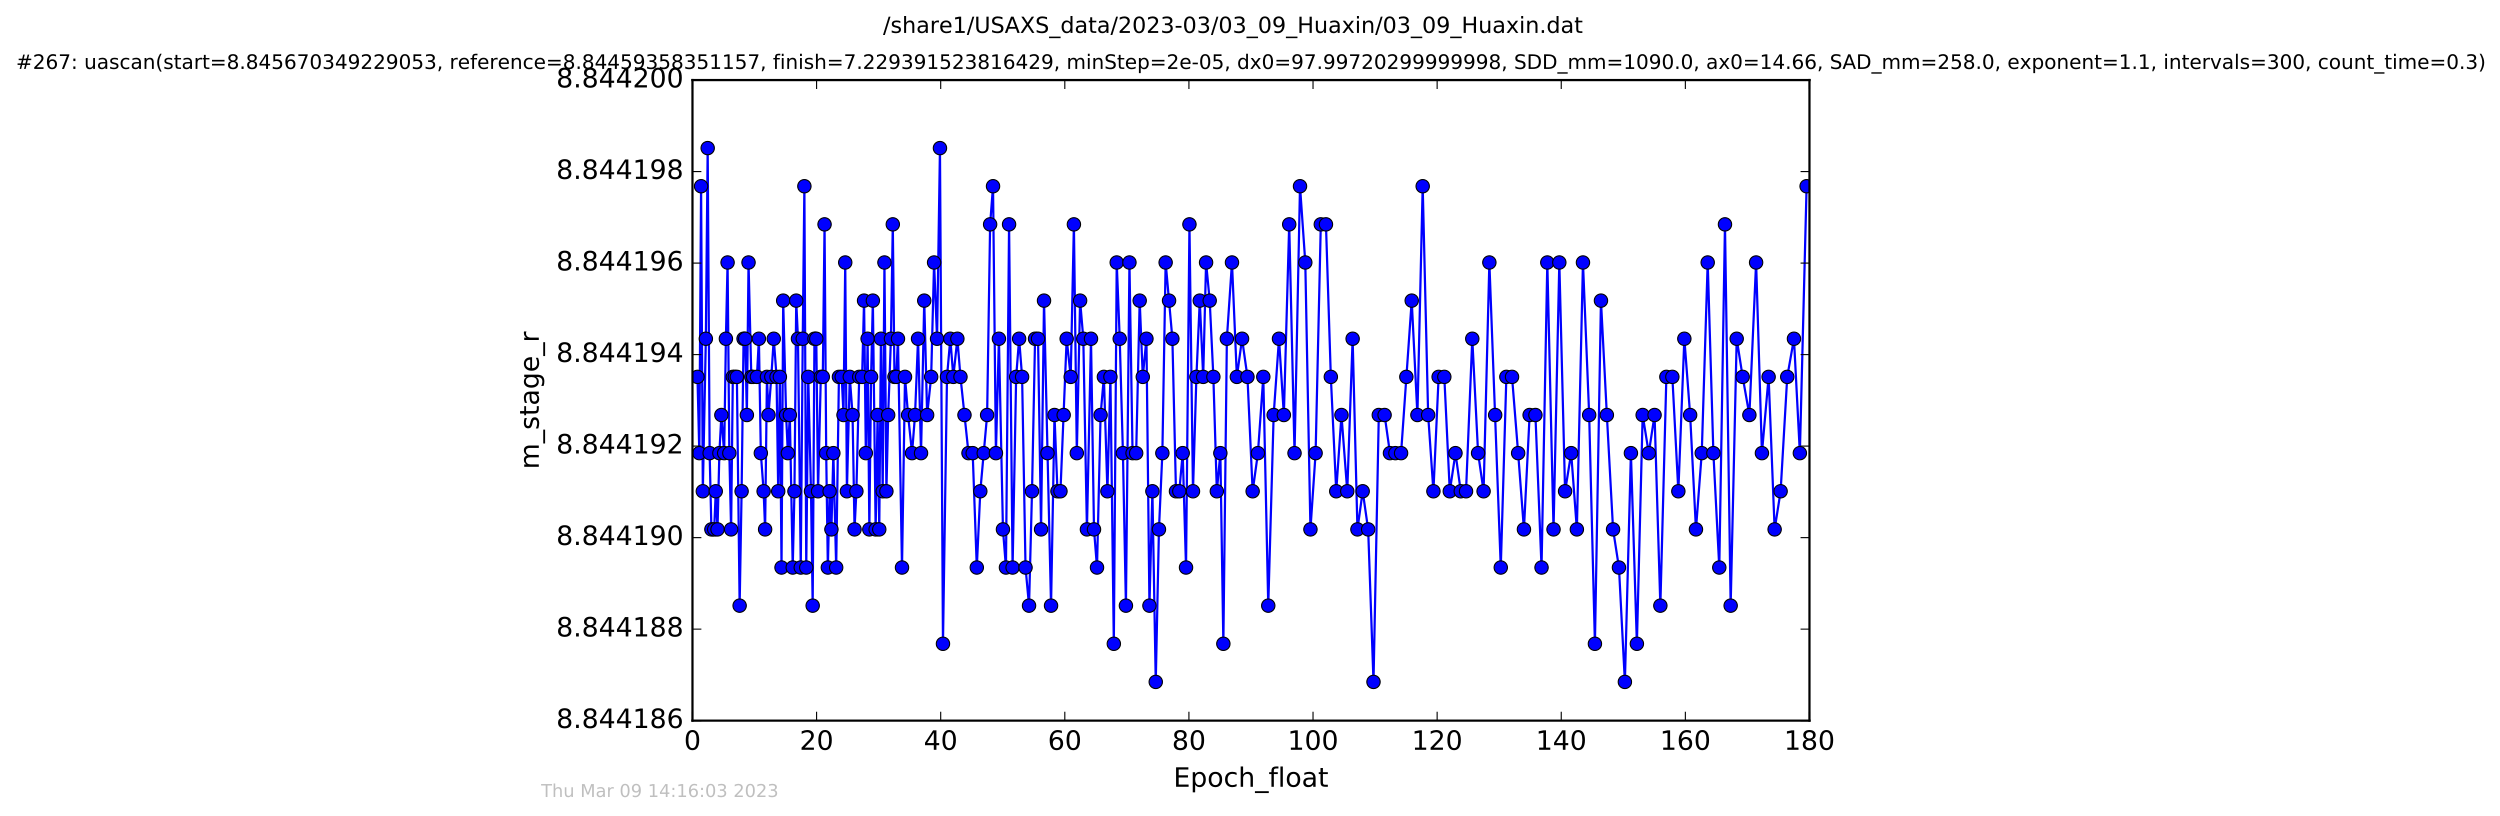 <?xml version="1.0" encoding="utf-8" standalone="no"?>
<!DOCTYPE svg PUBLIC "-//W3C//DTD SVG 1.1//EN"
  "http://www.w3.org/Graphics/SVG/1.1/DTD/svg11.dtd">
<!-- Created with matplotlib (http://matplotlib.org/) -->
<svg height="367pt" version="1.1" viewBox="0 0 1124 367" width="1124pt" xmlns="http://www.w3.org/2000/svg" xmlns:xlink="http://www.w3.org/1999/xlink">
 <defs>
  <style type="text/css">
*{stroke-linecap:butt;stroke-linejoin:round;stroke-miterlimit:100000;}
  </style>
 </defs>
 <g id="figure_1">
  <g id="patch_1">
   <path d="M 0 367.2 
L 1124.875 367.2 
L 1124.875 0 
L 0 0 
z
" style="fill:#ffffff;"/>
  </g>
  <g id="axes_1">
   <g id="patch_2">
    <path d="M 311.337 324 
L 813.537 324 
L 813.537 36 
L 311.337 36 
z
" style="fill:#ffffff;"/>
   </g>
   <g id="line2d_1">
    <path clip-path="url(#p8bdd5a0ab0)" d="M 313.586 169.445 
L 314.41 203.731 
L 315.207 83.731 
L 315.989 220.874 
L 317.346 152.302 
L 318.173 66.588 
L 319.052 203.731 
L 319.847 238.017 
L 321.103 238.017 
L 321.797 220.874 
L 322.595 238.017 
L 323.43 203.731 
L 324.328 186.588 
L 325.579 203.731 
L 326.365 152.302 
L 327.12 118.017 
L 327.904 203.731 
L 328.704 238.017 
L 329.479 169.445 
L 331.297 169.445 
L 332.54 272.302 
L 333.426 220.874 
L 334.309 152.302 
L 335.048 152.302 
L 335.793 186.588 
L 336.541 118.017 
L 337.789 169.445 
L 340.308 169.445 
L 341.197 152.302 
L 342.068 203.731 
L 343.324 220.874 
L 343.995 238.017 
L 344.82 169.445 
L 345.513 186.588 
L 346.777 169.445 
L 347.884 152.302 
L 349.135 169.445 
L 349.878 220.874 
L 350.631 169.445 
L 351.371 255.16 
L 352.119 135.16 
L 353.435 186.588 
L 354.215 203.731 
L 355.104 186.588 
L 356.408 255.16 
L 357.187 220.874 
L 357.979 135.16 
L 358.766 152.302 
L 360.018 255.16 
L 360.909 152.302 
L 361.65 83.731 
L 362.488 255.16 
L 363.383 169.445 
L 364.621 220.874 
L 365.379 272.302 
L 366.169 152.302 
L 367 152.302 
L 367.795 220.874 
L 369.039 169.445 
L 369.924 169.445 
L 370.719 100.874 
L 371.458 203.731 
L 372.202 255.16 
L 372.989 220.874 
L 373.807 238.017 
L 374.677 203.731 
L 375.948 255.16 
L 377.181 169.445 
L 378.432 169.445 
L 379.241 186.588 
L 380.017 118.017 
L 380.767 220.874 
L 382.058 169.445 
L 383.313 186.588 
L 384.199 238.017 
L 385.033 220.874 
L 386.292 169.445 
L 387.602 169.445 
L 388.485 135.16 
L 389.277 203.731 
L 390.082 152.302 
L 390.851 238.017 
L 391.638 169.445 
L 392.436 135.16 
L 393.688 238.017 
L 394.567 186.588 
L 395.312 238.017 
L 396.063 152.302 
L 396.86 220.874 
L 397.645 118.017 
L 398.525 220.874 
L 399.324 186.588 
L 400.568 152.302 
L 401.401 100.874 
L 402.152 169.445 
L 402.939 169.445 
L 403.726 152.302 
L 405.541 255.16 
L 406.889 169.445 
L 408.266 186.588 
L 410.052 203.731 
L 411.399 186.588 
L 412.752 152.302 
L 414.097 203.731 
L 415.539 135.16 
L 416.84 186.588 
L 418.652 169.445 
L 419.965 118.017 
L 421.304 152.302 
L 422.607 66.588 
L 423.957 289.445 
L 425.769 169.445 
L 427.258 152.302 
L 428.606 169.445 
L 430.434 152.302 
L 431.827 169.445 
L 435.44 203.731 
L 437.321 203.731 
L 439.167 255.16 
L 440.743 220.874 
L 443.809 186.588 
L 445.158 100.874 
L 446.465 83.731 
L 447.762 203.731 
L 449.113 152.302 
L 450.928 238.017 
L 452.278 255.16 
L 453.676 100.874 
L 455.259 255.16 
L 456.86 169.445 
L 458.197 152.302 
L 459.536 169.445 
L 461.078 255.16 
L 462.654 272.302 
L 463.995 220.874 
L 465.363 152.302 
L 466.701 152.302 
L 468.062 238.017 
L 469.389 135.16 
L 472.549 272.302 
L 474.097 186.588 
L 475.437 220.874 
L 476.783 220.874 
L 479.573 152.302 
L 481.391 169.445 
L 482.824 100.874 
L 484.135 203.731 
L 485.613 135.16 
L 487.057 152.302 
L 488.686 238.017 
L 490.511 152.302 
L 491.86 238.017 
L 493.215 255.16 
L 494.825 186.588 
L 496.31 169.445 
L 497.892 220.874 
L 499.241 169.445 
L 500.774 289.445 
L 502.077 118.017 
L 503.425 152.302 
L 504.87 203.731 
L 506.216 272.302 
L 507.796 118.017 
L 509.197 203.731 
L 510.819 203.731 
L 512.405 135.16 
L 513.796 169.445 
L 515.439 152.302 
L 516.789 272.302 
L 518.118 220.874 
L 519.624 306.588 
L 521.063 238.017 
L 522.598 203.731 
L 524.071 118.017 
L 527.103 152.302 
L 528.721 220.874 
L 530.21 220.874 
L 531.745 203.731 
L 533.239 255.16 
L 534.774 100.874 
L 536.362 220.874 
L 537.899 169.445 
L 539.419 135.16 
L 540.951 169.445 
L 542.253 118.017 
L 543.881 135.16 
L 545.529 169.445 
L 547.089 220.874 
L 548.67 203.731 
L 550.02 289.445 
L 551.599 152.302 
L 553.897 118.017 
L 556.089 169.445 
L 558.434 152.302 
L 560.852 169.445 
L 563.19 220.874 
L 565.562 203.731 
L 567.979 169.445 
L 570.208 272.302 
L 572.636 186.588 
L 575.035 152.302 
L 577.222 186.588 
L 579.628 100.874 
L 582.02 203.731 
L 584.485 83.731 
L 586.86 118.017 
L 589.173 238.017 
L 591.496 203.731 
L 593.831 100.874 
L 596.147 100.874 
L 598.34 169.445 
L 600.771 220.874 
L 603.121 186.588 
L 605.727 220.874 
L 608.144 152.302 
L 610.305 238.017 
L 612.664 220.874 
L 615.128 238.017 
L 617.525 306.588 
L 619.908 186.588 
L 622.51 186.588 
L 624.93 203.731 
L 629.925 203.731 
L 634.706 135.16 
L 637.266 186.588 
L 639.643 83.731 
L 642.095 186.588 
L 644.463 220.874 
L 646.806 169.445 
L 649.363 169.445 
L 651.821 220.874 
L 654.383 203.731 
L 656.752 220.874 
L 659.125 220.874 
L 661.937 152.302 
L 664.549 203.731 
L 667.023 220.874 
L 669.618 118.017 
L 674.746 255.16 
L 677.261 169.445 
L 679.811 169.445 
L 682.556 203.731 
L 685.161 238.017 
L 687.717 186.588 
L 690.323 186.588 
L 693.073 255.16 
L 695.671 118.017 
L 698.468 238.017 
L 701.069 118.017 
L 703.657 220.874 
L 706.401 203.731 
L 708.958 238.017 
L 711.7 118.017 
L 714.491 186.588 
L 717.075 289.445 
L 719.791 135.16 
L 722.443 186.588 
L 725.233 238.017 
L 727.885 255.16 
L 730.546 306.588 
L 733.258 203.731 
L 735.942 289.445 
L 738.541 186.588 
L 741.286 203.731 
L 743.891 186.588 
L 746.494 272.302 
L 749.2 169.445 
L 751.89 169.445 
L 754.585 220.874 
L 757.282 152.302 
L 759.887 186.588 
L 762.501 238.017 
L 765.105 203.731 
L 767.781 118.017 
L 770.339 203.731 
L 772.991 255.16 
L 775.548 100.874 
L 778.103 272.302 
L 780.814 152.302 
L 783.504 169.445 
L 786.521 186.588 
L 789.544 118.017 
L 792.16 203.731 
L 795.171 169.445 
L 797.871 238.017 
L 800.563 220.874 
L 803.543 169.445 
L 806.564 152.302 
L 809.217 203.731 
L 812.248 83.731 
L 812.248 83.731 
" style="fill:none;stroke:#0000ff;stroke-linecap:square;"/>
    <defs>
     <path d="M 0 3 
C 0.796 3 1.559 2.684 2.121 2.121 
C 2.684 1.559 3 0.796 3 0 
C 3 -0.796 2.684 -1.559 2.121 -2.121 
C 1.559 -2.684 0.796 -3 0 -3 
C -0.796 -3 -1.559 -2.684 -2.121 -2.121 
C -2.684 -1.559 -3 -0.796 -3 0 
C -3 0.796 -2.684 1.559 -2.121 2.121 
C -1.559 2.684 -0.796 3 0 3 
z
" id="mb5d47d29c0" style="stroke:#000000;stroke-width:0.5;"/>
    </defs>
    <g clip-path="url(#p8bdd5a0ab0)">
     <use style="fill:#0000ff;stroke:#000000;stroke-width:0.5;" x="313.586" xlink:href="#mb5d47d29c0" y="169.445"/>
     <use style="fill:#0000ff;stroke:#000000;stroke-width:0.5;" x="314.41" xlink:href="#mb5d47d29c0" y="203.731"/>
     <use style="fill:#0000ff;stroke:#000000;stroke-width:0.5;" x="315.207" xlink:href="#mb5d47d29c0" y="83.731"/>
     <use style="fill:#0000ff;stroke:#000000;stroke-width:0.5;" x="315.989" xlink:href="#mb5d47d29c0" y="220.874"/>
     <use style="fill:#0000ff;stroke:#000000;stroke-width:0.5;" x="317.346" xlink:href="#mb5d47d29c0" y="152.302"/>
     <use style="fill:#0000ff;stroke:#000000;stroke-width:0.5;" x="318.173" xlink:href="#mb5d47d29c0" y="66.588"/>
     <use style="fill:#0000ff;stroke:#000000;stroke-width:0.5;" x="319.052" xlink:href="#mb5d47d29c0" y="203.731"/>
     <use style="fill:#0000ff;stroke:#000000;stroke-width:0.5;" x="319.847" xlink:href="#mb5d47d29c0" y="238.017"/>
     <use style="fill:#0000ff;stroke:#000000;stroke-width:0.5;" x="321.103" xlink:href="#mb5d47d29c0" y="238.017"/>
     <use style="fill:#0000ff;stroke:#000000;stroke-width:0.5;" x="321.797" xlink:href="#mb5d47d29c0" y="220.874"/>
     <use style="fill:#0000ff;stroke:#000000;stroke-width:0.5;" x="322.595" xlink:href="#mb5d47d29c0" y="238.017"/>
     <use style="fill:#0000ff;stroke:#000000;stroke-width:0.5;" x="323.43" xlink:href="#mb5d47d29c0" y="203.731"/>
     <use style="fill:#0000ff;stroke:#000000;stroke-width:0.5;" x="324.328" xlink:href="#mb5d47d29c0" y="186.588"/>
     <use style="fill:#0000ff;stroke:#000000;stroke-width:0.5;" x="325.579" xlink:href="#mb5d47d29c0" y="203.731"/>
     <use style="fill:#0000ff;stroke:#000000;stroke-width:0.5;" x="326.365" xlink:href="#mb5d47d29c0" y="152.302"/>
     <use style="fill:#0000ff;stroke:#000000;stroke-width:0.5;" x="327.12" xlink:href="#mb5d47d29c0" y="118.017"/>
     <use style="fill:#0000ff;stroke:#000000;stroke-width:0.5;" x="327.904" xlink:href="#mb5d47d29c0" y="203.731"/>
     <use style="fill:#0000ff;stroke:#000000;stroke-width:0.5;" x="328.704" xlink:href="#mb5d47d29c0" y="238.017"/>
     <use style="fill:#0000ff;stroke:#000000;stroke-width:0.5;" x="329.479" xlink:href="#mb5d47d29c0" y="169.445"/>
     <use style="fill:#0000ff;stroke:#000000;stroke-width:0.5;" x="330.352" xlink:href="#mb5d47d29c0" y="169.445"/>
     <use style="fill:#0000ff;stroke:#000000;stroke-width:0.5;" x="331.297" xlink:href="#mb5d47d29c0" y="169.445"/>
     <use style="fill:#0000ff;stroke:#000000;stroke-width:0.5;" x="332.54" xlink:href="#mb5d47d29c0" y="272.302"/>
     <use style="fill:#0000ff;stroke:#000000;stroke-width:0.5;" x="333.426" xlink:href="#mb5d47d29c0" y="220.874"/>
     <use style="fill:#0000ff;stroke:#000000;stroke-width:0.5;" x="334.309" xlink:href="#mb5d47d29c0" y="152.302"/>
     <use style="fill:#0000ff;stroke:#000000;stroke-width:0.5;" x="335.048" xlink:href="#mb5d47d29c0" y="152.302"/>
     <use style="fill:#0000ff;stroke:#000000;stroke-width:0.5;" x="335.793" xlink:href="#mb5d47d29c0" y="186.588"/>
     <use style="fill:#0000ff;stroke:#000000;stroke-width:0.5;" x="336.541" xlink:href="#mb5d47d29c0" y="118.017"/>
     <use style="fill:#0000ff;stroke:#000000;stroke-width:0.5;" x="337.789" xlink:href="#mb5d47d29c0" y="169.445"/>
     <use style="fill:#0000ff;stroke:#000000;stroke-width:0.5;" x="338.59" xlink:href="#mb5d47d29c0" y="169.445"/>
     <use style="fill:#0000ff;stroke:#000000;stroke-width:0.5;" x="340.308" xlink:href="#mb5d47d29c0" y="169.445"/>
     <use style="fill:#0000ff;stroke:#000000;stroke-width:0.5;" x="341.197" xlink:href="#mb5d47d29c0" y="152.302"/>
     <use style="fill:#0000ff;stroke:#000000;stroke-width:0.5;" x="342.068" xlink:href="#mb5d47d29c0" y="203.731"/>
     <use style="fill:#0000ff;stroke:#000000;stroke-width:0.5;" x="343.324" xlink:href="#mb5d47d29c0" y="220.874"/>
     <use style="fill:#0000ff;stroke:#000000;stroke-width:0.5;" x="343.995" xlink:href="#mb5d47d29c0" y="238.017"/>
     <use style="fill:#0000ff;stroke:#000000;stroke-width:0.5;" x="344.82" xlink:href="#mb5d47d29c0" y="169.445"/>
     <use style="fill:#0000ff;stroke:#000000;stroke-width:0.5;" x="345.513" xlink:href="#mb5d47d29c0" y="186.588"/>
     <use style="fill:#0000ff;stroke:#000000;stroke-width:0.5;" x="346.777" xlink:href="#mb5d47d29c0" y="169.445"/>
     <use style="fill:#0000ff;stroke:#000000;stroke-width:0.5;" x="347.884" xlink:href="#mb5d47d29c0" y="152.302"/>
     <use style="fill:#0000ff;stroke:#000000;stroke-width:0.5;" x="349.135" xlink:href="#mb5d47d29c0" y="169.445"/>
     <use style="fill:#0000ff;stroke:#000000;stroke-width:0.5;" x="349.878" xlink:href="#mb5d47d29c0" y="220.874"/>
     <use style="fill:#0000ff;stroke:#000000;stroke-width:0.5;" x="350.631" xlink:href="#mb5d47d29c0" y="169.445"/>
     <use style="fill:#0000ff;stroke:#000000;stroke-width:0.5;" x="351.371" xlink:href="#mb5d47d29c0" y="255.16"/>
     <use style="fill:#0000ff;stroke:#000000;stroke-width:0.5;" x="352.119" xlink:href="#mb5d47d29c0" y="135.16"/>
     <use style="fill:#0000ff;stroke:#000000;stroke-width:0.5;" x="353.435" xlink:href="#mb5d47d29c0" y="186.588"/>
     <use style="fill:#0000ff;stroke:#000000;stroke-width:0.5;" x="354.215" xlink:href="#mb5d47d29c0" y="203.731"/>
     <use style="fill:#0000ff;stroke:#000000;stroke-width:0.5;" x="355.104" xlink:href="#mb5d47d29c0" y="186.588"/>
     <use style="fill:#0000ff;stroke:#000000;stroke-width:0.5;" x="356.408" xlink:href="#mb5d47d29c0" y="255.16"/>
     <use style="fill:#0000ff;stroke:#000000;stroke-width:0.5;" x="357.187" xlink:href="#mb5d47d29c0" y="220.874"/>
     <use style="fill:#0000ff;stroke:#000000;stroke-width:0.5;" x="357.979" xlink:href="#mb5d47d29c0" y="135.16"/>
     <use style="fill:#0000ff;stroke:#000000;stroke-width:0.5;" x="358.766" xlink:href="#mb5d47d29c0" y="152.302"/>
     <use style="fill:#0000ff;stroke:#000000;stroke-width:0.5;" x="360.018" xlink:href="#mb5d47d29c0" y="255.16"/>
     <use style="fill:#0000ff;stroke:#000000;stroke-width:0.5;" x="360.909" xlink:href="#mb5d47d29c0" y="152.302"/>
     <use style="fill:#0000ff;stroke:#000000;stroke-width:0.5;" x="361.65" xlink:href="#mb5d47d29c0" y="83.731"/>
     <use style="fill:#0000ff;stroke:#000000;stroke-width:0.5;" x="362.488" xlink:href="#mb5d47d29c0" y="255.16"/>
     <use style="fill:#0000ff;stroke:#000000;stroke-width:0.5;" x="363.383" xlink:href="#mb5d47d29c0" y="169.445"/>
     <use style="fill:#0000ff;stroke:#000000;stroke-width:0.5;" x="364.621" xlink:href="#mb5d47d29c0" y="220.874"/>
     <use style="fill:#0000ff;stroke:#000000;stroke-width:0.5;" x="365.379" xlink:href="#mb5d47d29c0" y="272.302"/>
     <use style="fill:#0000ff;stroke:#000000;stroke-width:0.5;" x="366.169" xlink:href="#mb5d47d29c0" y="152.302"/>
     <use style="fill:#0000ff;stroke:#000000;stroke-width:0.5;" x="367" xlink:href="#mb5d47d29c0" y="152.302"/>
     <use style="fill:#0000ff;stroke:#000000;stroke-width:0.5;" x="367.795" xlink:href="#mb5d47d29c0" y="220.874"/>
     <use style="fill:#0000ff;stroke:#000000;stroke-width:0.5;" x="369.039" xlink:href="#mb5d47d29c0" y="169.445"/>
     <use style="fill:#0000ff;stroke:#000000;stroke-width:0.5;" x="369.924" xlink:href="#mb5d47d29c0" y="169.445"/>
     <use style="fill:#0000ff;stroke:#000000;stroke-width:0.5;" x="370.719" xlink:href="#mb5d47d29c0" y="100.874"/>
     <use style="fill:#0000ff;stroke:#000000;stroke-width:0.5;" x="371.458" xlink:href="#mb5d47d29c0" y="203.731"/>
     <use style="fill:#0000ff;stroke:#000000;stroke-width:0.5;" x="372.202" xlink:href="#mb5d47d29c0" y="255.16"/>
     <use style="fill:#0000ff;stroke:#000000;stroke-width:0.5;" x="372.989" xlink:href="#mb5d47d29c0" y="220.874"/>
     <use style="fill:#0000ff;stroke:#000000;stroke-width:0.5;" x="373.807" xlink:href="#mb5d47d29c0" y="238.017"/>
     <use style="fill:#0000ff;stroke:#000000;stroke-width:0.5;" x="374.677" xlink:href="#mb5d47d29c0" y="203.731"/>
     <use style="fill:#0000ff;stroke:#000000;stroke-width:0.5;" x="375.948" xlink:href="#mb5d47d29c0" y="255.16"/>
     <use style="fill:#0000ff;stroke:#000000;stroke-width:0.5;" x="377.181" xlink:href="#mb5d47d29c0" y="169.445"/>
     <use style="fill:#0000ff;stroke:#000000;stroke-width:0.5;" x="378.432" xlink:href="#mb5d47d29c0" y="169.445"/>
     <use style="fill:#0000ff;stroke:#000000;stroke-width:0.5;" x="379.241" xlink:href="#mb5d47d29c0" y="186.588"/>
     <use style="fill:#0000ff;stroke:#000000;stroke-width:0.5;" x="380.017" xlink:href="#mb5d47d29c0" y="118.017"/>
     <use style="fill:#0000ff;stroke:#000000;stroke-width:0.5;" x="380.767" xlink:href="#mb5d47d29c0" y="220.874"/>
     <use style="fill:#0000ff;stroke:#000000;stroke-width:0.5;" x="382.058" xlink:href="#mb5d47d29c0" y="169.445"/>
     <use style="fill:#0000ff;stroke:#000000;stroke-width:0.5;" x="383.313" xlink:href="#mb5d47d29c0" y="186.588"/>
     <use style="fill:#0000ff;stroke:#000000;stroke-width:0.5;" x="384.199" xlink:href="#mb5d47d29c0" y="238.017"/>
     <use style="fill:#0000ff;stroke:#000000;stroke-width:0.5;" x="385.033" xlink:href="#mb5d47d29c0" y="220.874"/>
     <use style="fill:#0000ff;stroke:#000000;stroke-width:0.5;" x="386.292" xlink:href="#mb5d47d29c0" y="169.445"/>
     <use style="fill:#0000ff;stroke:#000000;stroke-width:0.5;" x="387.602" xlink:href="#mb5d47d29c0" y="169.445"/>
     <use style="fill:#0000ff;stroke:#000000;stroke-width:0.5;" x="388.485" xlink:href="#mb5d47d29c0" y="135.16"/>
     <use style="fill:#0000ff;stroke:#000000;stroke-width:0.5;" x="389.277" xlink:href="#mb5d47d29c0" y="203.731"/>
     <use style="fill:#0000ff;stroke:#000000;stroke-width:0.5;" x="390.082" xlink:href="#mb5d47d29c0" y="152.302"/>
     <use style="fill:#0000ff;stroke:#000000;stroke-width:0.5;" x="390.851" xlink:href="#mb5d47d29c0" y="238.017"/>
     <use style="fill:#0000ff;stroke:#000000;stroke-width:0.5;" x="391.638" xlink:href="#mb5d47d29c0" y="169.445"/>
     <use style="fill:#0000ff;stroke:#000000;stroke-width:0.5;" x="392.436" xlink:href="#mb5d47d29c0" y="135.16"/>
     <use style="fill:#0000ff;stroke:#000000;stroke-width:0.5;" x="393.688" xlink:href="#mb5d47d29c0" y="238.017"/>
     <use style="fill:#0000ff;stroke:#000000;stroke-width:0.5;" x="394.567" xlink:href="#mb5d47d29c0" y="186.588"/>
     <use style="fill:#0000ff;stroke:#000000;stroke-width:0.5;" x="395.312" xlink:href="#mb5d47d29c0" y="238.017"/>
     <use style="fill:#0000ff;stroke:#000000;stroke-width:0.5;" x="396.063" xlink:href="#mb5d47d29c0" y="152.302"/>
     <use style="fill:#0000ff;stroke:#000000;stroke-width:0.5;" x="396.86" xlink:href="#mb5d47d29c0" y="220.874"/>
     <use style="fill:#0000ff;stroke:#000000;stroke-width:0.5;" x="397.645" xlink:href="#mb5d47d29c0" y="118.017"/>
     <use style="fill:#0000ff;stroke:#000000;stroke-width:0.5;" x="398.525" xlink:href="#mb5d47d29c0" y="220.874"/>
     <use style="fill:#0000ff;stroke:#000000;stroke-width:0.5;" x="399.324" xlink:href="#mb5d47d29c0" y="186.588"/>
     <use style="fill:#0000ff;stroke:#000000;stroke-width:0.5;" x="400.568" xlink:href="#mb5d47d29c0" y="152.302"/>
     <use style="fill:#0000ff;stroke:#000000;stroke-width:0.5;" x="401.401" xlink:href="#mb5d47d29c0" y="100.874"/>
     <use style="fill:#0000ff;stroke:#000000;stroke-width:0.5;" x="402.152" xlink:href="#mb5d47d29c0" y="169.445"/>
     <use style="fill:#0000ff;stroke:#000000;stroke-width:0.5;" x="402.939" xlink:href="#mb5d47d29c0" y="169.445"/>
     <use style="fill:#0000ff;stroke:#000000;stroke-width:0.5;" x="403.726" xlink:href="#mb5d47d29c0" y="152.302"/>
     <use style="fill:#0000ff;stroke:#000000;stroke-width:0.5;" x="405.541" xlink:href="#mb5d47d29c0" y="255.16"/>
     <use style="fill:#0000ff;stroke:#000000;stroke-width:0.5;" x="406.889" xlink:href="#mb5d47d29c0" y="169.445"/>
     <use style="fill:#0000ff;stroke:#000000;stroke-width:0.5;" x="408.266" xlink:href="#mb5d47d29c0" y="186.588"/>
     <use style="fill:#0000ff;stroke:#000000;stroke-width:0.5;" x="410.052" xlink:href="#mb5d47d29c0" y="203.731"/>
     <use style="fill:#0000ff;stroke:#000000;stroke-width:0.5;" x="411.399" xlink:href="#mb5d47d29c0" y="186.588"/>
     <use style="fill:#0000ff;stroke:#000000;stroke-width:0.5;" x="412.752" xlink:href="#mb5d47d29c0" y="152.302"/>
     <use style="fill:#0000ff;stroke:#000000;stroke-width:0.5;" x="414.097" xlink:href="#mb5d47d29c0" y="203.731"/>
     <use style="fill:#0000ff;stroke:#000000;stroke-width:0.5;" x="415.539" xlink:href="#mb5d47d29c0" y="135.16"/>
     <use style="fill:#0000ff;stroke:#000000;stroke-width:0.5;" x="416.84" xlink:href="#mb5d47d29c0" y="186.588"/>
     <use style="fill:#0000ff;stroke:#000000;stroke-width:0.5;" x="418.652" xlink:href="#mb5d47d29c0" y="169.445"/>
     <use style="fill:#0000ff;stroke:#000000;stroke-width:0.5;" x="419.965" xlink:href="#mb5d47d29c0" y="118.017"/>
     <use style="fill:#0000ff;stroke:#000000;stroke-width:0.5;" x="421.304" xlink:href="#mb5d47d29c0" y="152.302"/>
     <use style="fill:#0000ff;stroke:#000000;stroke-width:0.5;" x="422.607" xlink:href="#mb5d47d29c0" y="66.588"/>
     <use style="fill:#0000ff;stroke:#000000;stroke-width:0.5;" x="423.957" xlink:href="#mb5d47d29c0" y="289.445"/>
     <use style="fill:#0000ff;stroke:#000000;stroke-width:0.5;" x="425.769" xlink:href="#mb5d47d29c0" y="169.445"/>
     <use style="fill:#0000ff;stroke:#000000;stroke-width:0.5;" x="427.258" xlink:href="#mb5d47d29c0" y="152.302"/>
     <use style="fill:#0000ff;stroke:#000000;stroke-width:0.5;" x="428.606" xlink:href="#mb5d47d29c0" y="169.445"/>
     <use style="fill:#0000ff;stroke:#000000;stroke-width:0.5;" x="430.434" xlink:href="#mb5d47d29c0" y="152.302"/>
     <use style="fill:#0000ff;stroke:#000000;stroke-width:0.5;" x="431.827" xlink:href="#mb5d47d29c0" y="169.445"/>
     <use style="fill:#0000ff;stroke:#000000;stroke-width:0.5;" x="433.628" xlink:href="#mb5d47d29c0" y="186.588"/>
     <use style="fill:#0000ff;stroke:#000000;stroke-width:0.5;" x="435.44" xlink:href="#mb5d47d29c0" y="203.731"/>
     <use style="fill:#0000ff;stroke:#000000;stroke-width:0.5;" x="437.321" xlink:href="#mb5d47d29c0" y="203.731"/>
     <use style="fill:#0000ff;stroke:#000000;stroke-width:0.5;" x="439.167" xlink:href="#mb5d47d29c0" y="255.16"/>
     <use style="fill:#0000ff;stroke:#000000;stroke-width:0.5;" x="440.743" xlink:href="#mb5d47d29c0" y="220.874"/>
     <use style="fill:#0000ff;stroke:#000000;stroke-width:0.5;" x="442.284" xlink:href="#mb5d47d29c0" y="203.731"/>
     <use style="fill:#0000ff;stroke:#000000;stroke-width:0.5;" x="443.809" xlink:href="#mb5d47d29c0" y="186.588"/>
     <use style="fill:#0000ff;stroke:#000000;stroke-width:0.5;" x="445.158" xlink:href="#mb5d47d29c0" y="100.874"/>
     <use style="fill:#0000ff;stroke:#000000;stroke-width:0.5;" x="446.465" xlink:href="#mb5d47d29c0" y="83.731"/>
     <use style="fill:#0000ff;stroke:#000000;stroke-width:0.5;" x="447.762" xlink:href="#mb5d47d29c0" y="203.731"/>
     <use style="fill:#0000ff;stroke:#000000;stroke-width:0.5;" x="449.113" xlink:href="#mb5d47d29c0" y="152.302"/>
     <use style="fill:#0000ff;stroke:#000000;stroke-width:0.5;" x="450.928" xlink:href="#mb5d47d29c0" y="238.017"/>
     <use style="fill:#0000ff;stroke:#000000;stroke-width:0.5;" x="452.278" xlink:href="#mb5d47d29c0" y="255.16"/>
     <use style="fill:#0000ff;stroke:#000000;stroke-width:0.5;" x="453.676" xlink:href="#mb5d47d29c0" y="100.874"/>
     <use style="fill:#0000ff;stroke:#000000;stroke-width:0.5;" x="455.259" xlink:href="#mb5d47d29c0" y="255.16"/>
     <use style="fill:#0000ff;stroke:#000000;stroke-width:0.5;" x="456.86" xlink:href="#mb5d47d29c0" y="169.445"/>
     <use style="fill:#0000ff;stroke:#000000;stroke-width:0.5;" x="458.197" xlink:href="#mb5d47d29c0" y="152.302"/>
     <use style="fill:#0000ff;stroke:#000000;stroke-width:0.5;" x="459.536" xlink:href="#mb5d47d29c0" y="169.445"/>
     <use style="fill:#0000ff;stroke:#000000;stroke-width:0.5;" x="461.078" xlink:href="#mb5d47d29c0" y="255.16"/>
     <use style="fill:#0000ff;stroke:#000000;stroke-width:0.5;" x="462.654" xlink:href="#mb5d47d29c0" y="272.302"/>
     <use style="fill:#0000ff;stroke:#000000;stroke-width:0.5;" x="463.995" xlink:href="#mb5d47d29c0" y="220.874"/>
     <use style="fill:#0000ff;stroke:#000000;stroke-width:0.5;" x="465.363" xlink:href="#mb5d47d29c0" y="152.302"/>
     <use style="fill:#0000ff;stroke:#000000;stroke-width:0.5;" x="466.701" xlink:href="#mb5d47d29c0" y="152.302"/>
     <use style="fill:#0000ff;stroke:#000000;stroke-width:0.5;" x="468.062" xlink:href="#mb5d47d29c0" y="238.017"/>
     <use style="fill:#0000ff;stroke:#000000;stroke-width:0.5;" x="469.389" xlink:href="#mb5d47d29c0" y="135.16"/>
     <use style="fill:#0000ff;stroke:#000000;stroke-width:0.5;" x="470.945" xlink:href="#mb5d47d29c0" y="203.731"/>
     <use style="fill:#0000ff;stroke:#000000;stroke-width:0.5;" x="472.549" xlink:href="#mb5d47d29c0" y="272.302"/>
     <use style="fill:#0000ff;stroke:#000000;stroke-width:0.5;" x="474.097" xlink:href="#mb5d47d29c0" y="186.588"/>
     <use style="fill:#0000ff;stroke:#000000;stroke-width:0.5;" x="475.437" xlink:href="#mb5d47d29c0" y="220.874"/>
     <use style="fill:#0000ff;stroke:#000000;stroke-width:0.5;" x="476.783" xlink:href="#mb5d47d29c0" y="220.874"/>
     <use style="fill:#0000ff;stroke:#000000;stroke-width:0.5;" x="478.224" xlink:href="#mb5d47d29c0" y="186.588"/>
     <use style="fill:#0000ff;stroke:#000000;stroke-width:0.5;" x="479.573" xlink:href="#mb5d47d29c0" y="152.302"/>
     <use style="fill:#0000ff;stroke:#000000;stroke-width:0.5;" x="481.391" xlink:href="#mb5d47d29c0" y="169.445"/>
     <use style="fill:#0000ff;stroke:#000000;stroke-width:0.5;" x="482.824" xlink:href="#mb5d47d29c0" y="100.874"/>
     <use style="fill:#0000ff;stroke:#000000;stroke-width:0.5;" x="484.135" xlink:href="#mb5d47d29c0" y="203.731"/>
     <use style="fill:#0000ff;stroke:#000000;stroke-width:0.5;" x="485.613" xlink:href="#mb5d47d29c0" y="135.16"/>
     <use style="fill:#0000ff;stroke:#000000;stroke-width:0.5;" x="487.057" xlink:href="#mb5d47d29c0" y="152.302"/>
     <use style="fill:#0000ff;stroke:#000000;stroke-width:0.5;" x="488.686" xlink:href="#mb5d47d29c0" y="238.017"/>
     <use style="fill:#0000ff;stroke:#000000;stroke-width:0.5;" x="490.511" xlink:href="#mb5d47d29c0" y="152.302"/>
     <use style="fill:#0000ff;stroke:#000000;stroke-width:0.5;" x="491.86" xlink:href="#mb5d47d29c0" y="238.017"/>
     <use style="fill:#0000ff;stroke:#000000;stroke-width:0.5;" x="493.215" xlink:href="#mb5d47d29c0" y="255.16"/>
     <use style="fill:#0000ff;stroke:#000000;stroke-width:0.5;" x="494.825" xlink:href="#mb5d47d29c0" y="186.588"/>
     <use style="fill:#0000ff;stroke:#000000;stroke-width:0.5;" x="496.31" xlink:href="#mb5d47d29c0" y="169.445"/>
     <use style="fill:#0000ff;stroke:#000000;stroke-width:0.5;" x="497.892" xlink:href="#mb5d47d29c0" y="220.874"/>
     <use style="fill:#0000ff;stroke:#000000;stroke-width:0.5;" x="499.241" xlink:href="#mb5d47d29c0" y="169.445"/>
     <use style="fill:#0000ff;stroke:#000000;stroke-width:0.5;" x="500.774" xlink:href="#mb5d47d29c0" y="289.445"/>
     <use style="fill:#0000ff;stroke:#000000;stroke-width:0.5;" x="502.077" xlink:href="#mb5d47d29c0" y="118.017"/>
     <use style="fill:#0000ff;stroke:#000000;stroke-width:0.5;" x="503.425" xlink:href="#mb5d47d29c0" y="152.302"/>
     <use style="fill:#0000ff;stroke:#000000;stroke-width:0.5;" x="504.87" xlink:href="#mb5d47d29c0" y="203.731"/>
     <use style="fill:#0000ff;stroke:#000000;stroke-width:0.5;" x="506.216" xlink:href="#mb5d47d29c0" y="272.302"/>
     <use style="fill:#0000ff;stroke:#000000;stroke-width:0.5;" x="507.796" xlink:href="#mb5d47d29c0" y="118.017"/>
     <use style="fill:#0000ff;stroke:#000000;stroke-width:0.5;" x="509.197" xlink:href="#mb5d47d29c0" y="203.731"/>
     <use style="fill:#0000ff;stroke:#000000;stroke-width:0.5;" x="510.819" xlink:href="#mb5d47d29c0" y="203.731"/>
     <use style="fill:#0000ff;stroke:#000000;stroke-width:0.5;" x="512.405" xlink:href="#mb5d47d29c0" y="135.16"/>
     <use style="fill:#0000ff;stroke:#000000;stroke-width:0.5;" x="513.796" xlink:href="#mb5d47d29c0" y="169.445"/>
     <use style="fill:#0000ff;stroke:#000000;stroke-width:0.5;" x="515.439" xlink:href="#mb5d47d29c0" y="152.302"/>
     <use style="fill:#0000ff;stroke:#000000;stroke-width:0.5;" x="516.789" xlink:href="#mb5d47d29c0" y="272.302"/>
     <use style="fill:#0000ff;stroke:#000000;stroke-width:0.5;" x="518.118" xlink:href="#mb5d47d29c0" y="220.874"/>
     <use style="fill:#0000ff;stroke:#000000;stroke-width:0.5;" x="519.624" xlink:href="#mb5d47d29c0" y="306.588"/>
     <use style="fill:#0000ff;stroke:#000000;stroke-width:0.5;" x="521.063" xlink:href="#mb5d47d29c0" y="238.017"/>
     <use style="fill:#0000ff;stroke:#000000;stroke-width:0.5;" x="522.598" xlink:href="#mb5d47d29c0" y="203.731"/>
     <use style="fill:#0000ff;stroke:#000000;stroke-width:0.5;" x="524.071" xlink:href="#mb5d47d29c0" y="118.017"/>
     <use style="fill:#0000ff;stroke:#000000;stroke-width:0.5;" x="525.606" xlink:href="#mb5d47d29c0" y="135.16"/>
     <use style="fill:#0000ff;stroke:#000000;stroke-width:0.5;" x="527.103" xlink:href="#mb5d47d29c0" y="152.302"/>
     <use style="fill:#0000ff;stroke:#000000;stroke-width:0.5;" x="528.721" xlink:href="#mb5d47d29c0" y="220.874"/>
     <use style="fill:#0000ff;stroke:#000000;stroke-width:0.5;" x="530.21" xlink:href="#mb5d47d29c0" y="220.874"/>
     <use style="fill:#0000ff;stroke:#000000;stroke-width:0.5;" x="531.745" xlink:href="#mb5d47d29c0" y="203.731"/>
     <use style="fill:#0000ff;stroke:#000000;stroke-width:0.5;" x="533.239" xlink:href="#mb5d47d29c0" y="255.16"/>
     <use style="fill:#0000ff;stroke:#000000;stroke-width:0.5;" x="534.774" xlink:href="#mb5d47d29c0" y="100.874"/>
     <use style="fill:#0000ff;stroke:#000000;stroke-width:0.5;" x="536.362" xlink:href="#mb5d47d29c0" y="220.874"/>
     <use style="fill:#0000ff;stroke:#000000;stroke-width:0.5;" x="537.899" xlink:href="#mb5d47d29c0" y="169.445"/>
     <use style="fill:#0000ff;stroke:#000000;stroke-width:0.5;" x="539.419" xlink:href="#mb5d47d29c0" y="135.16"/>
     <use style="fill:#0000ff;stroke:#000000;stroke-width:0.5;" x="540.951" xlink:href="#mb5d47d29c0" y="169.445"/>
     <use style="fill:#0000ff;stroke:#000000;stroke-width:0.5;" x="542.253" xlink:href="#mb5d47d29c0" y="118.017"/>
     <use style="fill:#0000ff;stroke:#000000;stroke-width:0.5;" x="543.881" xlink:href="#mb5d47d29c0" y="135.16"/>
     <use style="fill:#0000ff;stroke:#000000;stroke-width:0.5;" x="545.529" xlink:href="#mb5d47d29c0" y="169.445"/>
     <use style="fill:#0000ff;stroke:#000000;stroke-width:0.5;" x="547.089" xlink:href="#mb5d47d29c0" y="220.874"/>
     <use style="fill:#0000ff;stroke:#000000;stroke-width:0.5;" x="548.67" xlink:href="#mb5d47d29c0" y="203.731"/>
     <use style="fill:#0000ff;stroke:#000000;stroke-width:0.5;" x="550.02" xlink:href="#mb5d47d29c0" y="289.445"/>
     <use style="fill:#0000ff;stroke:#000000;stroke-width:0.5;" x="551.599" xlink:href="#mb5d47d29c0" y="152.302"/>
     <use style="fill:#0000ff;stroke:#000000;stroke-width:0.5;" x="553.897" xlink:href="#mb5d47d29c0" y="118.017"/>
     <use style="fill:#0000ff;stroke:#000000;stroke-width:0.5;" x="556.089" xlink:href="#mb5d47d29c0" y="169.445"/>
     <use style="fill:#0000ff;stroke:#000000;stroke-width:0.5;" x="558.434" xlink:href="#mb5d47d29c0" y="152.302"/>
     <use style="fill:#0000ff;stroke:#000000;stroke-width:0.5;" x="560.852" xlink:href="#mb5d47d29c0" y="169.445"/>
     <use style="fill:#0000ff;stroke:#000000;stroke-width:0.5;" x="563.19" xlink:href="#mb5d47d29c0" y="220.874"/>
     <use style="fill:#0000ff;stroke:#000000;stroke-width:0.5;" x="565.562" xlink:href="#mb5d47d29c0" y="203.731"/>
     <use style="fill:#0000ff;stroke:#000000;stroke-width:0.5;" x="567.979" xlink:href="#mb5d47d29c0" y="169.445"/>
     <use style="fill:#0000ff;stroke:#000000;stroke-width:0.5;" x="570.208" xlink:href="#mb5d47d29c0" y="272.302"/>
     <use style="fill:#0000ff;stroke:#000000;stroke-width:0.5;" x="572.636" xlink:href="#mb5d47d29c0" y="186.588"/>
     <use style="fill:#0000ff;stroke:#000000;stroke-width:0.5;" x="575.035" xlink:href="#mb5d47d29c0" y="152.302"/>
     <use style="fill:#0000ff;stroke:#000000;stroke-width:0.5;" x="577.222" xlink:href="#mb5d47d29c0" y="186.588"/>
     <use style="fill:#0000ff;stroke:#000000;stroke-width:0.5;" x="579.628" xlink:href="#mb5d47d29c0" y="100.874"/>
     <use style="fill:#0000ff;stroke:#000000;stroke-width:0.5;" x="582.02" xlink:href="#mb5d47d29c0" y="203.731"/>
     <use style="fill:#0000ff;stroke:#000000;stroke-width:0.5;" x="584.485" xlink:href="#mb5d47d29c0" y="83.731"/>
     <use style="fill:#0000ff;stroke:#000000;stroke-width:0.5;" x="586.86" xlink:href="#mb5d47d29c0" y="118.017"/>
     <use style="fill:#0000ff;stroke:#000000;stroke-width:0.5;" x="589.173" xlink:href="#mb5d47d29c0" y="238.017"/>
     <use style="fill:#0000ff;stroke:#000000;stroke-width:0.5;" x="591.496" xlink:href="#mb5d47d29c0" y="203.731"/>
     <use style="fill:#0000ff;stroke:#000000;stroke-width:0.5;" x="593.831" xlink:href="#mb5d47d29c0" y="100.874"/>
     <use style="fill:#0000ff;stroke:#000000;stroke-width:0.5;" x="596.147" xlink:href="#mb5d47d29c0" y="100.874"/>
     <use style="fill:#0000ff;stroke:#000000;stroke-width:0.5;" x="598.34" xlink:href="#mb5d47d29c0" y="169.445"/>
     <use style="fill:#0000ff;stroke:#000000;stroke-width:0.5;" x="600.771" xlink:href="#mb5d47d29c0" y="220.874"/>
     <use style="fill:#0000ff;stroke:#000000;stroke-width:0.5;" x="603.121" xlink:href="#mb5d47d29c0" y="186.588"/>
     <use style="fill:#0000ff;stroke:#000000;stroke-width:0.5;" x="605.727" xlink:href="#mb5d47d29c0" y="220.874"/>
     <use style="fill:#0000ff;stroke:#000000;stroke-width:0.5;" x="608.144" xlink:href="#mb5d47d29c0" y="152.302"/>
     <use style="fill:#0000ff;stroke:#000000;stroke-width:0.5;" x="610.305" xlink:href="#mb5d47d29c0" y="238.017"/>
     <use style="fill:#0000ff;stroke:#000000;stroke-width:0.5;" x="612.664" xlink:href="#mb5d47d29c0" y="220.874"/>
     <use style="fill:#0000ff;stroke:#000000;stroke-width:0.5;" x="615.128" xlink:href="#mb5d47d29c0" y="238.017"/>
     <use style="fill:#0000ff;stroke:#000000;stroke-width:0.5;" x="617.525" xlink:href="#mb5d47d29c0" y="306.588"/>
     <use style="fill:#0000ff;stroke:#000000;stroke-width:0.5;" x="619.908" xlink:href="#mb5d47d29c0" y="186.588"/>
     <use style="fill:#0000ff;stroke:#000000;stroke-width:0.5;" x="622.51" xlink:href="#mb5d47d29c0" y="186.588"/>
     <use style="fill:#0000ff;stroke:#000000;stroke-width:0.5;" x="624.93" xlink:href="#mb5d47d29c0" y="203.731"/>
     <use style="fill:#0000ff;stroke:#000000;stroke-width:0.5;" x="627.362" xlink:href="#mb5d47d29c0" y="203.731"/>
     <use style="fill:#0000ff;stroke:#000000;stroke-width:0.5;" x="629.925" xlink:href="#mb5d47d29c0" y="203.731"/>
     <use style="fill:#0000ff;stroke:#000000;stroke-width:0.5;" x="632.29" xlink:href="#mb5d47d29c0" y="169.445"/>
     <use style="fill:#0000ff;stroke:#000000;stroke-width:0.5;" x="634.706" xlink:href="#mb5d47d29c0" y="135.16"/>
     <use style="fill:#0000ff;stroke:#000000;stroke-width:0.5;" x="637.266" xlink:href="#mb5d47d29c0" y="186.588"/>
     <use style="fill:#0000ff;stroke:#000000;stroke-width:0.5;" x="639.643" xlink:href="#mb5d47d29c0" y="83.731"/>
     <use style="fill:#0000ff;stroke:#000000;stroke-width:0.5;" x="642.095" xlink:href="#mb5d47d29c0" y="186.588"/>
     <use style="fill:#0000ff;stroke:#000000;stroke-width:0.5;" x="644.463" xlink:href="#mb5d47d29c0" y="220.874"/>
     <use style="fill:#0000ff;stroke:#000000;stroke-width:0.5;" x="646.806" xlink:href="#mb5d47d29c0" y="169.445"/>
     <use style="fill:#0000ff;stroke:#000000;stroke-width:0.5;" x="649.363" xlink:href="#mb5d47d29c0" y="169.445"/>
     <use style="fill:#0000ff;stroke:#000000;stroke-width:0.5;" x="651.821" xlink:href="#mb5d47d29c0" y="220.874"/>
     <use style="fill:#0000ff;stroke:#000000;stroke-width:0.5;" x="654.383" xlink:href="#mb5d47d29c0" y="203.731"/>
     <use style="fill:#0000ff;stroke:#000000;stroke-width:0.5;" x="656.752" xlink:href="#mb5d47d29c0" y="220.874"/>
     <use style="fill:#0000ff;stroke:#000000;stroke-width:0.5;" x="659.125" xlink:href="#mb5d47d29c0" y="220.874"/>
     <use style="fill:#0000ff;stroke:#000000;stroke-width:0.5;" x="661.937" xlink:href="#mb5d47d29c0" y="152.302"/>
     <use style="fill:#0000ff;stroke:#000000;stroke-width:0.5;" x="664.549" xlink:href="#mb5d47d29c0" y="203.731"/>
     <use style="fill:#0000ff;stroke:#000000;stroke-width:0.5;" x="667.023" xlink:href="#mb5d47d29c0" y="220.874"/>
     <use style="fill:#0000ff;stroke:#000000;stroke-width:0.5;" x="669.618" xlink:href="#mb5d47d29c0" y="118.017"/>
     <use style="fill:#0000ff;stroke:#000000;stroke-width:0.5;" x="672.223" xlink:href="#mb5d47d29c0" y="186.588"/>
     <use style="fill:#0000ff;stroke:#000000;stroke-width:0.5;" x="674.746" xlink:href="#mb5d47d29c0" y="255.16"/>
     <use style="fill:#0000ff;stroke:#000000;stroke-width:0.5;" x="677.261" xlink:href="#mb5d47d29c0" y="169.445"/>
     <use style="fill:#0000ff;stroke:#000000;stroke-width:0.5;" x="679.811" xlink:href="#mb5d47d29c0" y="169.445"/>
     <use style="fill:#0000ff;stroke:#000000;stroke-width:0.5;" x="682.556" xlink:href="#mb5d47d29c0" y="203.731"/>
     <use style="fill:#0000ff;stroke:#000000;stroke-width:0.5;" x="685.161" xlink:href="#mb5d47d29c0" y="238.017"/>
     <use style="fill:#0000ff;stroke:#000000;stroke-width:0.5;" x="687.717" xlink:href="#mb5d47d29c0" y="186.588"/>
     <use style="fill:#0000ff;stroke:#000000;stroke-width:0.5;" x="690.323" xlink:href="#mb5d47d29c0" y="186.588"/>
     <use style="fill:#0000ff;stroke:#000000;stroke-width:0.5;" x="693.073" xlink:href="#mb5d47d29c0" y="255.16"/>
     <use style="fill:#0000ff;stroke:#000000;stroke-width:0.5;" x="695.671" xlink:href="#mb5d47d29c0" y="118.017"/>
     <use style="fill:#0000ff;stroke:#000000;stroke-width:0.5;" x="698.468" xlink:href="#mb5d47d29c0" y="238.017"/>
     <use style="fill:#0000ff;stroke:#000000;stroke-width:0.5;" x="701.069" xlink:href="#mb5d47d29c0" y="118.017"/>
     <use style="fill:#0000ff;stroke:#000000;stroke-width:0.5;" x="703.657" xlink:href="#mb5d47d29c0" y="220.874"/>
     <use style="fill:#0000ff;stroke:#000000;stroke-width:0.5;" x="706.401" xlink:href="#mb5d47d29c0" y="203.731"/>
     <use style="fill:#0000ff;stroke:#000000;stroke-width:0.5;" x="708.958" xlink:href="#mb5d47d29c0" y="238.017"/>
     <use style="fill:#0000ff;stroke:#000000;stroke-width:0.5;" x="711.7" xlink:href="#mb5d47d29c0" y="118.017"/>
     <use style="fill:#0000ff;stroke:#000000;stroke-width:0.5;" x="714.491" xlink:href="#mb5d47d29c0" y="186.588"/>
     <use style="fill:#0000ff;stroke:#000000;stroke-width:0.5;" x="717.075" xlink:href="#mb5d47d29c0" y="289.445"/>
     <use style="fill:#0000ff;stroke:#000000;stroke-width:0.5;" x="719.791" xlink:href="#mb5d47d29c0" y="135.16"/>
     <use style="fill:#0000ff;stroke:#000000;stroke-width:0.5;" x="722.443" xlink:href="#mb5d47d29c0" y="186.588"/>
     <use style="fill:#0000ff;stroke:#000000;stroke-width:0.5;" x="725.233" xlink:href="#mb5d47d29c0" y="238.017"/>
     <use style="fill:#0000ff;stroke:#000000;stroke-width:0.5;" x="727.885" xlink:href="#mb5d47d29c0" y="255.16"/>
     <use style="fill:#0000ff;stroke:#000000;stroke-width:0.5;" x="730.546" xlink:href="#mb5d47d29c0" y="306.588"/>
     <use style="fill:#0000ff;stroke:#000000;stroke-width:0.5;" x="733.258" xlink:href="#mb5d47d29c0" y="203.731"/>
     <use style="fill:#0000ff;stroke:#000000;stroke-width:0.5;" x="735.942" xlink:href="#mb5d47d29c0" y="289.445"/>
     <use style="fill:#0000ff;stroke:#000000;stroke-width:0.5;" x="738.541" xlink:href="#mb5d47d29c0" y="186.588"/>
     <use style="fill:#0000ff;stroke:#000000;stroke-width:0.5;" x="741.286" xlink:href="#mb5d47d29c0" y="203.731"/>
     <use style="fill:#0000ff;stroke:#000000;stroke-width:0.5;" x="743.891" xlink:href="#mb5d47d29c0" y="186.588"/>
     <use style="fill:#0000ff;stroke:#000000;stroke-width:0.5;" x="746.494" xlink:href="#mb5d47d29c0" y="272.302"/>
     <use style="fill:#0000ff;stroke:#000000;stroke-width:0.5;" x="749.2" xlink:href="#mb5d47d29c0" y="169.445"/>
     <use style="fill:#0000ff;stroke:#000000;stroke-width:0.5;" x="751.89" xlink:href="#mb5d47d29c0" y="169.445"/>
     <use style="fill:#0000ff;stroke:#000000;stroke-width:0.5;" x="754.585" xlink:href="#mb5d47d29c0" y="220.874"/>
     <use style="fill:#0000ff;stroke:#000000;stroke-width:0.5;" x="757.282" xlink:href="#mb5d47d29c0" y="152.302"/>
     <use style="fill:#0000ff;stroke:#000000;stroke-width:0.5;" x="759.887" xlink:href="#mb5d47d29c0" y="186.588"/>
     <use style="fill:#0000ff;stroke:#000000;stroke-width:0.5;" x="762.501" xlink:href="#mb5d47d29c0" y="238.017"/>
     <use style="fill:#0000ff;stroke:#000000;stroke-width:0.5;" x="765.105" xlink:href="#mb5d47d29c0" y="203.731"/>
     <use style="fill:#0000ff;stroke:#000000;stroke-width:0.5;" x="767.781" xlink:href="#mb5d47d29c0" y="118.017"/>
     <use style="fill:#0000ff;stroke:#000000;stroke-width:0.5;" x="770.339" xlink:href="#mb5d47d29c0" y="203.731"/>
     <use style="fill:#0000ff;stroke:#000000;stroke-width:0.5;" x="772.991" xlink:href="#mb5d47d29c0" y="255.16"/>
     <use style="fill:#0000ff;stroke:#000000;stroke-width:0.5;" x="775.548" xlink:href="#mb5d47d29c0" y="100.874"/>
     <use style="fill:#0000ff;stroke:#000000;stroke-width:0.5;" x="778.103" xlink:href="#mb5d47d29c0" y="272.302"/>
     <use style="fill:#0000ff;stroke:#000000;stroke-width:0.5;" x="780.814" xlink:href="#mb5d47d29c0" y="152.302"/>
     <use style="fill:#0000ff;stroke:#000000;stroke-width:0.5;" x="783.504" xlink:href="#mb5d47d29c0" y="169.445"/>
     <use style="fill:#0000ff;stroke:#000000;stroke-width:0.5;" x="786.521" xlink:href="#mb5d47d29c0" y="186.588"/>
     <use style="fill:#0000ff;stroke:#000000;stroke-width:0.5;" x="789.544" xlink:href="#mb5d47d29c0" y="118.017"/>
     <use style="fill:#0000ff;stroke:#000000;stroke-width:0.5;" x="792.16" xlink:href="#mb5d47d29c0" y="203.731"/>
     <use style="fill:#0000ff;stroke:#000000;stroke-width:0.5;" x="795.171" xlink:href="#mb5d47d29c0" y="169.445"/>
     <use style="fill:#0000ff;stroke:#000000;stroke-width:0.5;" x="797.871" xlink:href="#mb5d47d29c0" y="238.017"/>
     <use style="fill:#0000ff;stroke:#000000;stroke-width:0.5;" x="800.563" xlink:href="#mb5d47d29c0" y="220.874"/>
     <use style="fill:#0000ff;stroke:#000000;stroke-width:0.5;" x="803.543" xlink:href="#mb5d47d29c0" y="169.445"/>
     <use style="fill:#0000ff;stroke:#000000;stroke-width:0.5;" x="806.564" xlink:href="#mb5d47d29c0" y="152.302"/>
     <use style="fill:#0000ff;stroke:#000000;stroke-width:0.5;" x="809.217" xlink:href="#mb5d47d29c0" y="203.731"/>
     <use style="fill:#0000ff;stroke:#000000;stroke-width:0.5;" x="812.248" xlink:href="#mb5d47d29c0" y="83.731"/>
    </g>
   </g>
   <g id="patch_3">
    <path d="M 311.337 36 
L 813.537 36 
" style="fill:none;stroke:#000000;stroke-linecap:square;stroke-linejoin:miter;"/>
   </g>
   <g id="patch_4">
    <path d="M 813.537 324 
L 813.537 36 
" style="fill:none;stroke:#000000;stroke-linecap:square;stroke-linejoin:miter;"/>
   </g>
   <g id="patch_5">
    <path d="M 311.337 324 
L 813.537 324 
" style="fill:none;stroke:#000000;stroke-linecap:square;stroke-linejoin:miter;"/>
   </g>
   <g id="patch_6">
    <path d="M 311.337 324 
L 311.337 36 
" style="fill:none;stroke:#000000;stroke-linecap:square;stroke-linejoin:miter;"/>
   </g>
   <g id="matplotlib.axis_1">
    <g id="xtick_1">
     <g id="line2d_2">
      <defs>
       <path d="M 0 0 
L 0 -4 
" id="mc8f95f6526" style="stroke:#000000;stroke-width:0.5;"/>
      </defs>
      <g>
       <use style="stroke:#000000;stroke-width:0.5;" x="311.337" xlink:href="#mc8f95f6526" y="324"/>
      </g>
     </g>
     <g id="line2d_3">
      <defs>
       <path d="M 0 0 
L 0 4 
" id="me74b8ec176" style="stroke:#000000;stroke-width:0.5;"/>
      </defs>
      <g>
       <use style="stroke:#000000;stroke-width:0.5;" x="311.337" xlink:href="#me74b8ec176" y="36"/>
      </g>
     </g>
     <g id="text_1">
      <!-- 0 -->
      <defs>
       <path d="M 31.781 66.406 
Q 24.172 66.406 20.328 58.906 
Q 16.5 51.422 16.5 36.375 
Q 16.5 21.391 20.328 13.891 
Q 24.172 6.391 31.781 6.391 
Q 39.453 6.391 43.281 13.891 
Q 47.125 21.391 47.125 36.375 
Q 47.125 51.422 43.281 58.906 
Q 39.453 66.406 31.781 66.406 
M 31.781 74.219 
Q 44.047 74.219 50.516 64.516 
Q 56.984 54.828 56.984 36.375 
Q 56.984 17.969 50.516 8.266 
Q 44.047 -1.422 31.781 -1.422 
Q 19.531 -1.422 13.062 8.266 
Q 6.594 17.969 6.594 36.375 
Q 6.594 54.828 13.062 64.516 
Q 19.531 74.219 31.781 74.219 
" id="BitstreamVeraSans-Roman-30"/>
      </defs>
      <g transform="translate(307.52 337.118)scale(0.12 -0.12)">
       <use xlink:href="#BitstreamVeraSans-Roman-30"/>
      </g>
     </g>
    </g>
    <g id="xtick_2">
     <g id="line2d_4">
      <g>
       <use style="stroke:#000000;stroke-width:0.5;" x="367.137" xlink:href="#mc8f95f6526" y="324"/>
      </g>
     </g>
     <g id="line2d_5">
      <g>
       <use style="stroke:#000000;stroke-width:0.5;" x="367.137" xlink:href="#me74b8ec176" y="36"/>
      </g>
     </g>
     <g id="text_2">
      <!-- 20 -->
      <defs>
       <path d="M 19.188 8.297 
L 53.609 8.297 
L 53.609 0 
L 7.328 0 
L 7.328 8.297 
Q 12.938 14.109 22.625 23.891 
Q 32.328 33.688 34.812 36.531 
Q 39.547 41.844 41.422 45.531 
Q 43.312 49.219 43.312 52.781 
Q 43.312 58.594 39.234 62.25 
Q 35.156 65.922 28.609 65.922 
Q 23.969 65.922 18.812 64.312 
Q 13.672 62.703 7.812 59.422 
L 7.812 69.391 
Q 13.766 71.781 18.938 73 
Q 24.125 74.219 28.422 74.219 
Q 39.75 74.219 46.484 68.547 
Q 53.219 62.891 53.219 53.422 
Q 53.219 48.922 51.531 44.891 
Q 49.859 40.875 45.406 35.406 
Q 44.188 33.984 37.641 27.219 
Q 31.109 20.453 19.188 8.297 
" id="BitstreamVeraSans-Roman-32"/>
      </defs>
      <g transform="translate(359.502 337.118)scale(0.12 -0.12)">
       <use xlink:href="#BitstreamVeraSans-Roman-32"/>
       <use x="63.623" xlink:href="#BitstreamVeraSans-Roman-30"/>
      </g>
     </g>
    </g>
    <g id="xtick_3">
     <g id="line2d_6">
      <g>
       <use style="stroke:#000000;stroke-width:0.5;" x="422.937" xlink:href="#mc8f95f6526" y="324"/>
      </g>
     </g>
     <g id="line2d_7">
      <g>
       <use style="stroke:#000000;stroke-width:0.5;" x="422.937" xlink:href="#me74b8ec176" y="36"/>
      </g>
     </g>
     <g id="text_3">
      <!-- 40 -->
      <defs>
       <path d="M 37.797 64.312 
L 12.891 25.391 
L 37.797 25.391 
z
M 35.203 72.906 
L 47.609 72.906 
L 47.609 25.391 
L 58.016 25.391 
L 58.016 17.188 
L 47.609 17.188 
L 47.609 0 
L 37.797 0 
L 37.797 17.188 
L 4.891 17.188 
L 4.891 26.703 
z
" id="BitstreamVeraSans-Roman-34"/>
      </defs>
      <g transform="translate(415.302 337.118)scale(0.12 -0.12)">
       <use xlink:href="#BitstreamVeraSans-Roman-34"/>
       <use x="63.623" xlink:href="#BitstreamVeraSans-Roman-30"/>
      </g>
     </g>
    </g>
    <g id="xtick_4">
     <g id="line2d_8">
      <g>
       <use style="stroke:#000000;stroke-width:0.5;" x="478.737" xlink:href="#mc8f95f6526" y="324"/>
      </g>
     </g>
     <g id="line2d_9">
      <g>
       <use style="stroke:#000000;stroke-width:0.5;" x="478.737" xlink:href="#me74b8ec176" y="36"/>
      </g>
     </g>
     <g id="text_4">
      <!-- 60 -->
      <defs>
       <path d="M 33.016 40.375 
Q 26.375 40.375 22.484 35.828 
Q 18.609 31.297 18.609 23.391 
Q 18.609 15.531 22.484 10.953 
Q 26.375 6.391 33.016 6.391 
Q 39.656 6.391 43.531 10.953 
Q 47.406 15.531 47.406 23.391 
Q 47.406 31.297 43.531 35.828 
Q 39.656 40.375 33.016 40.375 
M 52.594 71.297 
L 52.594 62.312 
Q 48.875 64.062 45.094 64.984 
Q 41.312 65.922 37.594 65.922 
Q 27.828 65.922 22.672 59.328 
Q 17.531 52.734 16.797 39.406 
Q 19.672 43.656 24.016 45.922 
Q 28.375 48.188 33.594 48.188 
Q 44.578 48.188 50.953 41.516 
Q 57.328 34.859 57.328 23.391 
Q 57.328 12.156 50.688 5.359 
Q 44.047 -1.422 33.016 -1.422 
Q 20.359 -1.422 13.672 8.266 
Q 6.984 17.969 6.984 36.375 
Q 6.984 53.656 15.188 63.938 
Q 23.391 74.219 37.203 74.219 
Q 40.922 74.219 44.703 73.484 
Q 48.484 72.75 52.594 71.297 
" id="BitstreamVeraSans-Roman-36"/>
      </defs>
      <g transform="translate(471.102 337.118)scale(0.12 -0.12)">
       <use xlink:href="#BitstreamVeraSans-Roman-36"/>
       <use x="63.623" xlink:href="#BitstreamVeraSans-Roman-30"/>
      </g>
     </g>
    </g>
    <g id="xtick_5">
     <g id="line2d_10">
      <g>
       <use style="stroke:#000000;stroke-width:0.5;" x="534.537" xlink:href="#mc8f95f6526" y="324"/>
      </g>
     </g>
     <g id="line2d_11">
      <g>
       <use style="stroke:#000000;stroke-width:0.5;" x="534.537" xlink:href="#me74b8ec176" y="36"/>
      </g>
     </g>
     <g id="text_5">
      <!-- 80 -->
      <defs>
       <path d="M 31.781 34.625 
Q 24.75 34.625 20.719 30.859 
Q 16.703 27.094 16.703 20.516 
Q 16.703 13.922 20.719 10.156 
Q 24.75 6.391 31.781 6.391 
Q 38.812 6.391 42.859 10.172 
Q 46.922 13.969 46.922 20.516 
Q 46.922 27.094 42.891 30.859 
Q 38.875 34.625 31.781 34.625 
M 21.922 38.812 
Q 15.578 40.375 12.031 44.719 
Q 8.5 49.078 8.5 55.328 
Q 8.5 64.062 14.719 69.141 
Q 20.953 74.219 31.781 74.219 
Q 42.672 74.219 48.875 69.141 
Q 55.078 64.062 55.078 55.328 
Q 55.078 49.078 51.531 44.719 
Q 48 40.375 41.703 38.812 
Q 48.828 37.156 52.797 32.312 
Q 56.781 27.484 56.781 20.516 
Q 56.781 9.906 50.312 4.234 
Q 43.844 -1.422 31.781 -1.422 
Q 19.734 -1.422 13.25 4.234 
Q 6.781 9.906 6.781 20.516 
Q 6.781 27.484 10.781 32.312 
Q 14.797 37.156 21.922 38.812 
M 18.312 54.391 
Q 18.312 48.734 21.844 45.562 
Q 25.391 42.391 31.781 42.391 
Q 38.141 42.391 41.719 45.562 
Q 45.312 48.734 45.312 54.391 
Q 45.312 60.062 41.719 63.234 
Q 38.141 66.406 31.781 66.406 
Q 25.391 66.406 21.844 63.234 
Q 18.312 60.062 18.312 54.391 
" id="BitstreamVeraSans-Roman-38"/>
      </defs>
      <g transform="translate(526.902 337.118)scale(0.12 -0.12)">
       <use xlink:href="#BitstreamVeraSans-Roman-38"/>
       <use x="63.623" xlink:href="#BitstreamVeraSans-Roman-30"/>
      </g>
     </g>
    </g>
    <g id="xtick_6">
     <g id="line2d_12">
      <g>
       <use style="stroke:#000000;stroke-width:0.5;" x="590.337" xlink:href="#mc8f95f6526" y="324"/>
      </g>
     </g>
     <g id="line2d_13">
      <g>
       <use style="stroke:#000000;stroke-width:0.5;" x="590.337" xlink:href="#me74b8ec176" y="36"/>
      </g>
     </g>
     <g id="text_6">
      <!-- 100 -->
      <defs>
       <path d="M 12.406 8.297 
L 28.516 8.297 
L 28.516 63.922 
L 10.984 60.406 
L 10.984 69.391 
L 28.422 72.906 
L 38.281 72.906 
L 38.281 8.297 
L 54.391 8.297 
L 54.391 0 
L 12.406 0 
z
" id="BitstreamVeraSans-Roman-31"/>
      </defs>
      <g transform="translate(578.885 337.118)scale(0.12 -0.12)">
       <use xlink:href="#BitstreamVeraSans-Roman-31"/>
       <use x="63.623" xlink:href="#BitstreamVeraSans-Roman-30"/>
       <use x="127.246" xlink:href="#BitstreamVeraSans-Roman-30"/>
      </g>
     </g>
    </g>
    <g id="xtick_7">
     <g id="line2d_14">
      <g>
       <use style="stroke:#000000;stroke-width:0.5;" x="646.137" xlink:href="#mc8f95f6526" y="324"/>
      </g>
     </g>
     <g id="line2d_15">
      <g>
       <use style="stroke:#000000;stroke-width:0.5;" x="646.137" xlink:href="#me74b8ec176" y="36"/>
      </g>
     </g>
     <g id="text_7">
      <!-- 120 -->
      <g transform="translate(634.685 337.118)scale(0.12 -0.12)">
       <use xlink:href="#BitstreamVeraSans-Roman-31"/>
       <use x="63.623" xlink:href="#BitstreamVeraSans-Roman-32"/>
       <use x="127.246" xlink:href="#BitstreamVeraSans-Roman-30"/>
      </g>
     </g>
    </g>
    <g id="xtick_8">
     <g id="line2d_16">
      <g>
       <use style="stroke:#000000;stroke-width:0.5;" x="701.937" xlink:href="#mc8f95f6526" y="324"/>
      </g>
     </g>
     <g id="line2d_17">
      <g>
       <use style="stroke:#000000;stroke-width:0.5;" x="701.937" xlink:href="#me74b8ec176" y="36"/>
      </g>
     </g>
     <g id="text_8">
      <!-- 140 -->
      <g transform="translate(690.485 337.118)scale(0.12 -0.12)">
       <use xlink:href="#BitstreamVeraSans-Roman-31"/>
       <use x="63.623" xlink:href="#BitstreamVeraSans-Roman-34"/>
       <use x="127.246" xlink:href="#BitstreamVeraSans-Roman-30"/>
      </g>
     </g>
    </g>
    <g id="xtick_9">
     <g id="line2d_18">
      <g>
       <use style="stroke:#000000;stroke-width:0.5;" x="757.737" xlink:href="#mc8f95f6526" y="324"/>
      </g>
     </g>
     <g id="line2d_19">
      <g>
       <use style="stroke:#000000;stroke-width:0.5;" x="757.737" xlink:href="#me74b8ec176" y="36"/>
      </g>
     </g>
     <g id="text_9">
      <!-- 160 -->
      <g transform="translate(746.285 337.118)scale(0.12 -0.12)">
       <use xlink:href="#BitstreamVeraSans-Roman-31"/>
       <use x="63.623" xlink:href="#BitstreamVeraSans-Roman-36"/>
       <use x="127.246" xlink:href="#BitstreamVeraSans-Roman-30"/>
      </g>
     </g>
    </g>
    <g id="xtick_10">
     <g id="line2d_20">
      <g>
       <use style="stroke:#000000;stroke-width:0.5;" x="813.537" xlink:href="#mc8f95f6526" y="324"/>
      </g>
     </g>
     <g id="line2d_21">
      <g>
       <use style="stroke:#000000;stroke-width:0.5;" x="813.537" xlink:href="#me74b8ec176" y="36"/>
      </g>
     </g>
     <g id="text_10">
      <!-- 180 -->
      <g transform="translate(802.085 337.118)scale(0.12 -0.12)">
       <use xlink:href="#BitstreamVeraSans-Roman-31"/>
       <use x="63.623" xlink:href="#BitstreamVeraSans-Roman-38"/>
       <use x="127.246" xlink:href="#BitstreamVeraSans-Roman-30"/>
      </g>
     </g>
    </g>
    <g id="text_11">
     <!-- Epoch_float -->
     <defs>
      <path d="M 50.984 -16.609 
L 50.984 -23.578 
L -0.984 -23.578 
L -0.984 -16.609 
z
" id="BitstreamVeraSans-Roman-5f"/>
      <path d="M 30.609 48.391 
Q 23.391 48.391 19.188 42.75 
Q 14.984 37.109 14.984 27.297 
Q 14.984 17.484 19.156 11.844 
Q 23.344 6.203 30.609 6.203 
Q 37.797 6.203 41.984 11.859 
Q 46.188 17.531 46.188 27.297 
Q 46.188 37.016 41.984 42.703 
Q 37.797 48.391 30.609 48.391 
M 30.609 56 
Q 42.328 56 49.016 48.375 
Q 55.719 40.766 55.719 27.297 
Q 55.719 13.875 49.016 6.219 
Q 42.328 -1.422 30.609 -1.422 
Q 18.844 -1.422 12.172 6.219 
Q 5.516 13.875 5.516 27.297 
Q 5.516 40.766 12.172 48.375 
Q 18.844 56 30.609 56 
" id="BitstreamVeraSans-Roman-6f"/>
      <path d="M 9.422 75.984 
L 18.406 75.984 
L 18.406 0 
L 9.422 0 
z
" id="BitstreamVeraSans-Roman-6c"/>
      <path d="M 9.812 72.906 
L 55.906 72.906 
L 55.906 64.594 
L 19.672 64.594 
L 19.672 43.016 
L 54.391 43.016 
L 54.391 34.719 
L 19.672 34.719 
L 19.672 8.297 
L 56.781 8.297 
L 56.781 0 
L 9.812 0 
z
" id="BitstreamVeraSans-Roman-45"/>
      <path d="M 18.109 8.203 
L 18.109 -20.797 
L 9.078 -20.797 
L 9.078 54.688 
L 18.109 54.688 
L 18.109 46.391 
Q 20.953 51.266 25.266 53.625 
Q 29.594 56 35.594 56 
Q 45.562 56 51.781 48.094 
Q 58.016 40.188 58.016 27.297 
Q 58.016 14.406 51.781 6.484 
Q 45.562 -1.422 35.594 -1.422 
Q 29.594 -1.422 25.266 0.953 
Q 20.953 3.328 18.109 8.203 
M 48.688 27.297 
Q 48.688 37.203 44.609 42.844 
Q 40.531 48.484 33.406 48.484 
Q 26.266 48.484 22.188 42.844 
Q 18.109 37.203 18.109 27.297 
Q 18.109 17.391 22.188 11.75 
Q 26.266 6.109 33.406 6.109 
Q 40.531 6.109 44.609 11.75 
Q 48.688 17.391 48.688 27.297 
" id="BitstreamVeraSans-Roman-70"/>
      <path d="M 18.312 70.219 
L 18.312 54.688 
L 36.812 54.688 
L 36.812 47.703 
L 18.312 47.703 
L 18.312 18.016 
Q 18.312 11.328 20.141 9.422 
Q 21.969 7.516 27.594 7.516 
L 36.812 7.516 
L 36.812 0 
L 27.594 0 
Q 17.188 0 13.234 3.875 
Q 9.281 7.766 9.281 18.016 
L 9.281 47.703 
L 2.688 47.703 
L 2.688 54.688 
L 9.281 54.688 
L 9.281 70.219 
z
" id="BitstreamVeraSans-Roman-74"/>
      <path d="M 37.109 75.984 
L 37.109 68.5 
L 28.516 68.5 
Q 23.688 68.5 21.797 66.547 
Q 19.922 64.594 19.922 59.516 
L 19.922 54.688 
L 34.719 54.688 
L 34.719 47.703 
L 19.922 47.703 
L 19.922 0 
L 10.891 0 
L 10.891 47.703 
L 2.297 47.703 
L 2.297 54.688 
L 10.891 54.688 
L 10.891 58.5 
Q 10.891 67.625 15.141 71.797 
Q 19.391 75.984 28.609 75.984 
z
" id="BitstreamVeraSans-Roman-66"/>
      <path d="M 34.281 27.484 
Q 23.391 27.484 19.188 25 
Q 14.984 22.516 14.984 16.5 
Q 14.984 11.719 18.141 8.906 
Q 21.297 6.109 26.703 6.109 
Q 34.188 6.109 38.703 11.406 
Q 43.219 16.703 43.219 25.484 
L 43.219 27.484 
z
M 52.203 31.203 
L 52.203 0 
L 43.219 0 
L 43.219 8.297 
Q 40.141 3.328 35.547 0.953 
Q 30.953 -1.422 24.312 -1.422 
Q 15.922 -1.422 10.953 3.297 
Q 6 8.016 6 15.922 
Q 6 25.141 12.172 29.828 
Q 18.359 34.516 30.609 34.516 
L 43.219 34.516 
L 43.219 35.406 
Q 43.219 41.609 39.141 45 
Q 35.062 48.391 27.688 48.391 
Q 23 48.391 18.547 47.266 
Q 14.109 46.141 10.016 43.891 
L 10.016 52.203 
Q 14.938 54.109 19.578 55.047 
Q 24.219 56 28.609 56 
Q 40.484 56 46.344 49.844 
Q 52.203 43.703 52.203 31.203 
" id="BitstreamVeraSans-Roman-61"/>
      <path d="M 48.781 52.594 
L 48.781 44.188 
Q 44.969 46.297 41.141 47.344 
Q 37.312 48.391 33.406 48.391 
Q 24.656 48.391 19.812 42.844 
Q 14.984 37.312 14.984 27.297 
Q 14.984 17.281 19.812 11.734 
Q 24.656 6.203 33.406 6.203 
Q 37.312 6.203 41.141 7.25 
Q 44.969 8.297 48.781 10.406 
L 48.781 2.094 
Q 45.016 0.344 40.984 -0.531 
Q 36.969 -1.422 32.422 -1.422 
Q 20.062 -1.422 12.781 6.344 
Q 5.516 14.109 5.516 27.297 
Q 5.516 40.672 12.859 48.328 
Q 20.219 56 33.016 56 
Q 37.156 56 41.109 55.141 
Q 45.062 54.297 48.781 52.594 
" id="BitstreamVeraSans-Roman-63"/>
      <path d="M 54.891 33.016 
L 54.891 0 
L 45.906 0 
L 45.906 32.719 
Q 45.906 40.484 42.875 44.328 
Q 39.844 48.188 33.797 48.188 
Q 26.516 48.188 22.312 43.547 
Q 18.109 38.922 18.109 30.906 
L 18.109 0 
L 9.078 0 
L 9.078 75.984 
L 18.109 75.984 
L 18.109 46.188 
Q 21.344 51.125 25.703 53.562 
Q 30.078 56 35.797 56 
Q 45.219 56 50.047 50.172 
Q 54.891 44.344 54.891 33.016 
" id="BitstreamVeraSans-Roman-68"/>
     </defs>
     <g transform="translate(527.585 353.732)scale(0.12 -0.12)">
      <use xlink:href="#BitstreamVeraSans-Roman-45"/>
      <use x="63.184" xlink:href="#BitstreamVeraSans-Roman-70"/>
      <use x="126.66" xlink:href="#BitstreamVeraSans-Roman-6f"/>
      <use x="187.842" xlink:href="#BitstreamVeraSans-Roman-63"/>
      <use x="242.822" xlink:href="#BitstreamVeraSans-Roman-68"/>
      <use x="306.201" xlink:href="#BitstreamVeraSans-Roman-5f"/>
      <use x="356.201" xlink:href="#BitstreamVeraSans-Roman-66"/>
      <use x="391.406" xlink:href="#BitstreamVeraSans-Roman-6c"/>
      <use x="419.189" xlink:href="#BitstreamVeraSans-Roman-6f"/>
      <use x="480.371" xlink:href="#BitstreamVeraSans-Roman-61"/>
      <use x="541.65" xlink:href="#BitstreamVeraSans-Roman-74"/>
     </g>
    </g>
   </g>
   <g id="matplotlib.axis_2">
    <g id="ytick_1">
     <g id="line2d_22">
      <defs>
       <path d="M 0 0 
L 4 0 
" id="m4c3efb1304" style="stroke:#000000;stroke-width:0.5;"/>
      </defs>
      <g>
       <use style="stroke:#000000;stroke-width:0.5;" x="311.337" xlink:href="#m4c3efb1304" y="324"/>
      </g>
     </g>
     <g id="line2d_23">
      <defs>
       <path d="M 0 0 
L -4 0 
" id="m47b31cd90a" style="stroke:#000000;stroke-width:0.5;"/>
      </defs>
      <g>
       <use style="stroke:#000000;stroke-width:0.5;" x="813.537" xlink:href="#m47b31cd90a" y="324"/>
      </g>
     </g>
     <g id="text_12">
      <!-- 8.844186 -->
      <defs>
       <path d="M 10.688 12.406 
L 21 12.406 
L 21 0 
L 10.688 0 
z
" id="BitstreamVeraSans-Roman-2e"/>
      </defs>
      <g transform="translate(250.079 327.311)scale(0.12 -0.12)">
       <use xlink:href="#BitstreamVeraSans-Roman-38"/>
       <use x="63.623" xlink:href="#BitstreamVeraSans-Roman-2e"/>
       <use x="95.41" xlink:href="#BitstreamVeraSans-Roman-38"/>
       <use x="159.033" xlink:href="#BitstreamVeraSans-Roman-34"/>
       <use x="222.656" xlink:href="#BitstreamVeraSans-Roman-34"/>
       <use x="286.279" xlink:href="#BitstreamVeraSans-Roman-31"/>
       <use x="349.902" xlink:href="#BitstreamVeraSans-Roman-38"/>
       <use x="413.525" xlink:href="#BitstreamVeraSans-Roman-36"/>
      </g>
     </g>
    </g>
    <g id="ytick_2">
     <g id="line2d_24">
      <g>
       <use style="stroke:#000000;stroke-width:0.5;" x="311.337" xlink:href="#m4c3efb1304" y="282.857"/>
      </g>
     </g>
     <g id="line2d_25">
      <g>
       <use style="stroke:#000000;stroke-width:0.5;" x="813.537" xlink:href="#m47b31cd90a" y="282.857"/>
      </g>
     </g>
     <g id="text_13">
      <!-- 8.844188 -->
      <g transform="translate(250.079 286.168)scale(0.12 -0.12)">
       <use xlink:href="#BitstreamVeraSans-Roman-38"/>
       <use x="63.623" xlink:href="#BitstreamVeraSans-Roman-2e"/>
       <use x="95.41" xlink:href="#BitstreamVeraSans-Roman-38"/>
       <use x="159.033" xlink:href="#BitstreamVeraSans-Roman-34"/>
       <use x="222.656" xlink:href="#BitstreamVeraSans-Roman-34"/>
       <use x="286.279" xlink:href="#BitstreamVeraSans-Roman-31"/>
       <use x="349.902" xlink:href="#BitstreamVeraSans-Roman-38"/>
       <use x="413.525" xlink:href="#BitstreamVeraSans-Roman-38"/>
      </g>
     </g>
    </g>
    <g id="ytick_3">
     <g id="line2d_26">
      <g>
       <use style="stroke:#000000;stroke-width:0.5;" x="311.337" xlink:href="#m4c3efb1304" y="241.714"/>
      </g>
     </g>
     <g id="line2d_27">
      <g>
       <use style="stroke:#000000;stroke-width:0.5;" x="813.537" xlink:href="#m47b31cd90a" y="241.714"/>
      </g>
     </g>
     <g id="text_14">
      <!-- 8.844190 -->
      <defs>
       <path d="M 10.984 1.516 
L 10.984 10.5 
Q 14.703 8.734 18.5 7.812 
Q 22.312 6.891 25.984 6.891 
Q 35.75 6.891 40.891 13.453 
Q 46.047 20.016 46.781 33.406 
Q 43.953 29.203 39.594 26.953 
Q 35.25 24.703 29.984 24.703 
Q 19.047 24.703 12.672 31.312 
Q 6.297 37.938 6.297 49.422 
Q 6.297 60.641 12.938 67.422 
Q 19.578 74.219 30.609 74.219 
Q 43.266 74.219 49.922 64.516 
Q 56.594 54.828 56.594 36.375 
Q 56.594 19.141 48.406 8.859 
Q 40.234 -1.422 26.422 -1.422 
Q 22.703 -1.422 18.891 -0.688 
Q 15.094 0.047 10.984 1.516 
M 30.609 32.422 
Q 37.25 32.422 41.125 36.953 
Q 45.016 41.5 45.016 49.422 
Q 45.016 57.281 41.125 61.844 
Q 37.25 66.406 30.609 66.406 
Q 23.969 66.406 20.094 61.844 
Q 16.219 57.281 16.219 49.422 
Q 16.219 41.5 20.094 36.953 
Q 23.969 32.422 30.609 32.422 
" id="BitstreamVeraSans-Roman-39"/>
      </defs>
      <g transform="translate(250.079 245.026)scale(0.12 -0.12)">
       <use xlink:href="#BitstreamVeraSans-Roman-38"/>
       <use x="63.623" xlink:href="#BitstreamVeraSans-Roman-2e"/>
       <use x="95.41" xlink:href="#BitstreamVeraSans-Roman-38"/>
       <use x="159.033" xlink:href="#BitstreamVeraSans-Roman-34"/>
       <use x="222.656" xlink:href="#BitstreamVeraSans-Roman-34"/>
       <use x="286.279" xlink:href="#BitstreamVeraSans-Roman-31"/>
       <use x="349.902" xlink:href="#BitstreamVeraSans-Roman-39"/>
       <use x="413.525" xlink:href="#BitstreamVeraSans-Roman-30"/>
      </g>
     </g>
    </g>
    <g id="ytick_4">
     <g id="line2d_28">
      <g>
       <use style="stroke:#000000;stroke-width:0.5;" x="311.337" xlink:href="#m4c3efb1304" y="200.571"/>
      </g>
     </g>
     <g id="line2d_29">
      <g>
       <use style="stroke:#000000;stroke-width:0.5;" x="813.537" xlink:href="#m47b31cd90a" y="200.571"/>
      </g>
     </g>
     <g id="text_15">
      <!-- 8.844192 -->
      <g transform="translate(250.079 203.883)scale(0.12 -0.12)">
       <use xlink:href="#BitstreamVeraSans-Roman-38"/>
       <use x="63.623" xlink:href="#BitstreamVeraSans-Roman-2e"/>
       <use x="95.41" xlink:href="#BitstreamVeraSans-Roman-38"/>
       <use x="159.033" xlink:href="#BitstreamVeraSans-Roman-34"/>
       <use x="222.656" xlink:href="#BitstreamVeraSans-Roman-34"/>
       <use x="286.279" xlink:href="#BitstreamVeraSans-Roman-31"/>
       <use x="349.902" xlink:href="#BitstreamVeraSans-Roman-39"/>
       <use x="413.525" xlink:href="#BitstreamVeraSans-Roman-32"/>
      </g>
     </g>
    </g>
    <g id="ytick_5">
     <g id="line2d_30">
      <g>
       <use style="stroke:#000000;stroke-width:0.5;" x="311.337" xlink:href="#m4c3efb1304" y="159.429"/>
      </g>
     </g>
     <g id="line2d_31">
      <g>
       <use style="stroke:#000000;stroke-width:0.5;" x="813.537" xlink:href="#m47b31cd90a" y="159.429"/>
      </g>
     </g>
     <g id="text_16">
      <!-- 8.844194 -->
      <g transform="translate(250.079 162.74)scale(0.12 -0.12)">
       <use xlink:href="#BitstreamVeraSans-Roman-38"/>
       <use x="63.623" xlink:href="#BitstreamVeraSans-Roman-2e"/>
       <use x="95.41" xlink:href="#BitstreamVeraSans-Roman-38"/>
       <use x="159.033" xlink:href="#BitstreamVeraSans-Roman-34"/>
       <use x="222.656" xlink:href="#BitstreamVeraSans-Roman-34"/>
       <use x="286.279" xlink:href="#BitstreamVeraSans-Roman-31"/>
       <use x="349.902" xlink:href="#BitstreamVeraSans-Roman-39"/>
       <use x="413.525" xlink:href="#BitstreamVeraSans-Roman-34"/>
      </g>
     </g>
    </g>
    <g id="ytick_6">
     <g id="line2d_32">
      <g>
       <use style="stroke:#000000;stroke-width:0.5;" x="311.337" xlink:href="#m4c3efb1304" y="118.286"/>
      </g>
     </g>
     <g id="line2d_33">
      <g>
       <use style="stroke:#000000;stroke-width:0.5;" x="813.537" xlink:href="#m47b31cd90a" y="118.286"/>
      </g>
     </g>
     <g id="text_17">
      <!-- 8.844196 -->
      <g transform="translate(250.079 121.597)scale(0.12 -0.12)">
       <use xlink:href="#BitstreamVeraSans-Roman-38"/>
       <use x="63.623" xlink:href="#BitstreamVeraSans-Roman-2e"/>
       <use x="95.41" xlink:href="#BitstreamVeraSans-Roman-38"/>
       <use x="159.033" xlink:href="#BitstreamVeraSans-Roman-34"/>
       <use x="222.656" xlink:href="#BitstreamVeraSans-Roman-34"/>
       <use x="286.279" xlink:href="#BitstreamVeraSans-Roman-31"/>
       <use x="349.902" xlink:href="#BitstreamVeraSans-Roman-39"/>
       <use x="413.525" xlink:href="#BitstreamVeraSans-Roman-36"/>
      </g>
     </g>
    </g>
    <g id="ytick_7">
     <g id="line2d_34">
      <g>
       <use style="stroke:#000000;stroke-width:0.5;" x="311.337" xlink:href="#m4c3efb1304" y="77.143"/>
      </g>
     </g>
     <g id="line2d_35">
      <g>
       <use style="stroke:#000000;stroke-width:0.5;" x="813.537" xlink:href="#m47b31cd90a" y="77.143"/>
      </g>
     </g>
     <g id="text_18">
      <!-- 8.844198 -->
      <g transform="translate(250.079 80.454)scale(0.12 -0.12)">
       <use xlink:href="#BitstreamVeraSans-Roman-38"/>
       <use x="63.623" xlink:href="#BitstreamVeraSans-Roman-2e"/>
       <use x="95.41" xlink:href="#BitstreamVeraSans-Roman-38"/>
       <use x="159.033" xlink:href="#BitstreamVeraSans-Roman-34"/>
       <use x="222.656" xlink:href="#BitstreamVeraSans-Roman-34"/>
       <use x="286.279" xlink:href="#BitstreamVeraSans-Roman-31"/>
       <use x="349.902" xlink:href="#BitstreamVeraSans-Roman-39"/>
       <use x="413.525" xlink:href="#BitstreamVeraSans-Roman-38"/>
      </g>
     </g>
    </g>
    <g id="ytick_8">
     <g id="line2d_36">
      <g>
       <use style="stroke:#000000;stroke-width:0.5;" x="311.337" xlink:href="#m4c3efb1304" y="36"/>
      </g>
     </g>
     <g id="line2d_37">
      <g>
       <use style="stroke:#000000;stroke-width:0.5;" x="813.537" xlink:href="#m47b31cd90a" y="36"/>
      </g>
     </g>
     <g id="text_19">
      <!-- 8.844200 -->
      <g transform="translate(250.079 39.311)scale(0.12 -0.12)">
       <use xlink:href="#BitstreamVeraSans-Roman-38"/>
       <use x="63.623" xlink:href="#BitstreamVeraSans-Roman-2e"/>
       <use x="95.41" xlink:href="#BitstreamVeraSans-Roman-38"/>
       <use x="159.033" xlink:href="#BitstreamVeraSans-Roman-34"/>
       <use x="222.656" xlink:href="#BitstreamVeraSans-Roman-34"/>
       <use x="286.279" xlink:href="#BitstreamVeraSans-Roman-32"/>
       <use x="349.902" xlink:href="#BitstreamVeraSans-Roman-30"/>
       <use x="413.525" xlink:href="#BitstreamVeraSans-Roman-30"/>
      </g>
     </g>
    </g>
    <g id="text_20">
     <!-- m_stage_r -->
     <defs>
      <path d="M 56.203 29.594 
L 56.203 25.203 
L 14.891 25.203 
Q 15.484 15.922 20.484 11.062 
Q 25.484 6.203 34.422 6.203 
Q 39.594 6.203 44.453 7.469 
Q 49.312 8.734 54.109 11.281 
L 54.109 2.781 
Q 49.266 0.734 44.188 -0.344 
Q 39.109 -1.422 33.891 -1.422 
Q 20.797 -1.422 13.156 6.188 
Q 5.516 13.812 5.516 26.812 
Q 5.516 40.234 12.766 48.109 
Q 20.016 56 32.328 56 
Q 43.359 56 49.781 48.891 
Q 56.203 41.797 56.203 29.594 
M 47.219 32.234 
Q 47.125 39.594 43.094 43.984 
Q 39.062 48.391 32.422 48.391 
Q 24.906 48.391 20.391 44.141 
Q 15.875 39.891 15.188 32.172 
z
" id="BitstreamVeraSans-Roman-65"/>
      <path d="M 52 44.188 
Q 55.375 50.25 60.062 53.125 
Q 64.75 56 71.094 56 
Q 79.641 56 84.281 50.016 
Q 88.922 44.047 88.922 33.016 
L 88.922 0 
L 79.891 0 
L 79.891 32.719 
Q 79.891 40.578 77.094 44.375 
Q 74.312 48.188 68.609 48.188 
Q 61.625 48.188 57.562 43.547 
Q 53.516 38.922 53.516 30.906 
L 53.516 0 
L 44.484 0 
L 44.484 32.719 
Q 44.484 40.625 41.703 44.406 
Q 38.922 48.188 33.109 48.188 
Q 26.219 48.188 22.156 43.531 
Q 18.109 38.875 18.109 30.906 
L 18.109 0 
L 9.078 0 
L 9.078 54.688 
L 18.109 54.688 
L 18.109 46.188 
Q 21.188 51.219 25.484 53.609 
Q 29.781 56 35.688 56 
Q 41.656 56 45.828 52.969 
Q 50 49.953 52 44.188 
" id="BitstreamVeraSans-Roman-6d"/>
      <path d="M 45.406 27.984 
Q 45.406 37.75 41.375 43.109 
Q 37.359 48.484 30.078 48.484 
Q 22.859 48.484 18.828 43.109 
Q 14.797 37.75 14.797 27.984 
Q 14.797 18.266 18.828 12.891 
Q 22.859 7.516 30.078 7.516 
Q 37.359 7.516 41.375 12.891 
Q 45.406 18.266 45.406 27.984 
M 54.391 6.781 
Q 54.391 -7.172 48.188 -13.984 
Q 42 -20.797 29.203 -20.797 
Q 24.469 -20.797 20.266 -20.094 
Q 16.062 -19.391 12.109 -17.922 
L 12.109 -9.188 
Q 16.062 -11.328 19.922 -12.344 
Q 23.781 -13.375 27.781 -13.375 
Q 36.625 -13.375 41.016 -8.766 
Q 45.406 -4.156 45.406 5.172 
L 45.406 9.625 
Q 42.625 4.781 38.281 2.391 
Q 33.938 0 27.875 0 
Q 17.828 0 11.672 7.656 
Q 5.516 15.328 5.516 27.984 
Q 5.516 40.672 11.672 48.328 
Q 17.828 56 27.875 56 
Q 33.938 56 38.281 53.609 
Q 42.625 51.219 45.406 46.391 
L 45.406 54.688 
L 54.391 54.688 
z
" id="BitstreamVeraSans-Roman-67"/>
      <path d="M 41.109 46.297 
Q 39.594 47.172 37.812 47.578 
Q 36.031 48 33.891 48 
Q 26.266 48 22.188 43.047 
Q 18.109 38.094 18.109 28.812 
L 18.109 0 
L 9.078 0 
L 9.078 54.688 
L 18.109 54.688 
L 18.109 46.188 
Q 20.953 51.172 25.484 53.578 
Q 30.031 56 36.531 56 
Q 37.453 56 38.578 55.875 
Q 39.703 55.766 41.062 55.516 
z
" id="BitstreamVeraSans-Roman-72"/>
      <path d="M 44.281 53.078 
L 44.281 44.578 
Q 40.484 46.531 36.375 47.5 
Q 32.281 48.484 27.875 48.484 
Q 21.188 48.484 17.844 46.438 
Q 14.5 44.391 14.5 40.281 
Q 14.5 37.156 16.891 35.375 
Q 19.281 33.594 26.516 31.984 
L 29.594 31.297 
Q 39.156 29.25 43.188 25.516 
Q 47.219 21.781 47.219 15.094 
Q 47.219 7.469 41.188 3.016 
Q 35.156 -1.422 24.609 -1.422 
Q 20.219 -1.422 15.453 -0.562 
Q 10.688 0.297 5.422 2 
L 5.422 11.281 
Q 10.406 8.688 15.234 7.391 
Q 20.062 6.109 24.812 6.109 
Q 31.156 6.109 34.562 8.281 
Q 37.984 10.453 37.984 14.406 
Q 37.984 18.062 35.516 20.016 
Q 33.062 21.969 24.703 23.781 
L 21.578 24.516 
Q 13.234 26.266 9.516 29.906 
Q 5.812 33.547 5.812 39.891 
Q 5.812 47.609 11.281 51.797 
Q 16.75 56 26.812 56 
Q 31.781 56 36.172 55.266 
Q 40.578 54.547 44.281 53.078 
" id="BitstreamVeraSans-Roman-73"/>
     </defs>
     <g transform="translate(242.249 210.967)rotate(-90.0)scale(0.12 -0.12)">
      <use xlink:href="#BitstreamVeraSans-Roman-6d"/>
      <use x="97.412" xlink:href="#BitstreamVeraSans-Roman-5f"/>
      <use x="147.412" xlink:href="#BitstreamVeraSans-Roman-73"/>
      <use x="199.512" xlink:href="#BitstreamVeraSans-Roman-74"/>
      <use x="238.721" xlink:href="#BitstreamVeraSans-Roman-61"/>
      <use x="300.0" xlink:href="#BitstreamVeraSans-Roman-67"/>
      <use x="363.477" xlink:href="#BitstreamVeraSans-Roman-65"/>
      <use x="425.0" xlink:href="#BitstreamVeraSans-Roman-5f"/>
      <use x="475.0" xlink:href="#BitstreamVeraSans-Roman-72"/>
     </g>
    </g>
   </g>
   <g id="text_21">
    <!-- #267: uascan(start=8.845670349229053, reference=8.84459358351157, finish=7.229391523816429, minStep=2e-05, dx0=97.99720299999998, SDD_mm=1090.0, ax0=14.66, SAD_mm=258.0, exponent=1.1, intervals=300, count_time=0.3) -->
    <defs>
     <path id="BitstreamVeraSans-Roman-20"/>
     <path d="M 51.125 44 
L 36.922 44 
L 32.812 27.688 
L 47.125 27.688 
z
M 43.797 71.781 
L 38.719 51.516 
L 52.984 51.516 
L 58.109 71.781 
L 65.922 71.781 
L 60.891 51.516 
L 76.125 51.516 
L 76.125 44 
L 58.984 44 
L 54.984 27.688 
L 70.516 27.688 
L 70.516 20.219 
L 53.078 20.219 
L 48 0 
L 40.188 0 
L 45.219 20.219 
L 30.906 20.219 
L 25.875 0 
L 18.016 0 
L 23.094 20.219 
L 7.719 20.219 
L 7.719 27.688 
L 24.906 27.688 
L 29 44 
L 13.281 44 
L 13.281 51.516 
L 30.906 51.516 
L 35.891 71.781 
z
" id="BitstreamVeraSans-Roman-23"/>
     <path d="M 8.203 72.906 
L 55.078 72.906 
L 55.078 68.703 
L 28.609 0 
L 18.312 0 
L 43.219 64.594 
L 8.203 64.594 
z
" id="BitstreamVeraSans-Roman-37"/>
     <path d="M 10.797 72.906 
L 49.516 72.906 
L 49.516 64.594 
L 19.828 64.594 
L 19.828 46.734 
Q 21.969 47.469 24.109 47.828 
Q 26.266 48.188 28.422 48.188 
Q 40.625 48.188 47.75 41.5 
Q 54.891 34.812 54.891 23.391 
Q 54.891 11.625 47.562 5.094 
Q 40.234 -1.422 26.906 -1.422 
Q 22.312 -1.422 17.547 -0.641 
Q 12.797 0.141 7.719 1.703 
L 7.719 11.625 
Q 12.109 9.234 16.797 8.062 
Q 21.484 6.891 26.703 6.891 
Q 35.156 6.891 40.078 11.328 
Q 45.016 15.766 45.016 23.391 
Q 45.016 31 40.078 35.438 
Q 35.156 39.891 26.703 39.891 
Q 22.75 39.891 18.812 39.016 
Q 14.891 38.141 10.797 36.281 
z
" id="BitstreamVeraSans-Roman-35"/>
     <path d="M 54.891 33.016 
L 54.891 0 
L 45.906 0 
L 45.906 32.719 
Q 45.906 40.484 42.875 44.328 
Q 39.844 48.188 33.797 48.188 
Q 26.516 48.188 22.312 43.547 
Q 18.109 38.922 18.109 30.906 
L 18.109 0 
L 9.078 0 
L 9.078 54.688 
L 18.109 54.688 
L 18.109 46.188 
Q 21.344 51.125 25.703 53.562 
Q 30.078 56 35.797 56 
Q 45.219 56 50.047 50.172 
Q 54.891 44.344 54.891 33.016 
" id="BitstreamVeraSans-Roman-6e"/>
     <path d="M 31 75.875 
Q 24.469 64.656 21.281 53.656 
Q 18.109 42.672 18.109 31.391 
Q 18.109 20.125 21.312 9.062 
Q 24.516 -2 31 -13.188 
L 23.188 -13.188 
Q 15.875 -1.703 12.234 9.375 
Q 8.594 20.453 8.594 31.391 
Q 8.594 42.281 12.203 53.312 
Q 15.828 64.359 23.188 75.875 
z
" id="BitstreamVeraSans-Roman-28"/>
     <path d="M 34.188 63.188 
L 20.797 26.906 
L 47.609 26.906 
z
M 28.609 72.906 
L 39.797 72.906 
L 67.578 0 
L 57.328 0 
L 50.688 18.703 
L 17.828 18.703 
L 11.188 0 
L 0.781 0 
z
" id="BitstreamVeraSans-Roman-41"/>
     <path d="M 19.672 64.797 
L 19.672 8.109 
L 31.594 8.109 
Q 46.688 8.109 53.688 14.938 
Q 60.688 21.781 60.688 36.531 
Q 60.688 51.172 53.688 57.984 
Q 46.688 64.797 31.594 64.797 
z
M 9.812 72.906 
L 30.078 72.906 
Q 51.266 72.906 61.172 64.094 
Q 71.094 55.281 71.094 36.531 
Q 71.094 17.672 61.125 8.828 
Q 51.172 0 30.078 0 
L 9.812 0 
z
" id="BitstreamVeraSans-Roman-44"/>
     <path d="M 54.891 54.688 
L 35.109 28.078 
L 55.906 0 
L 45.312 0 
L 29.391 21.484 
L 13.484 0 
L 2.875 0 
L 24.125 28.609 
L 4.688 54.688 
L 15.281 54.688 
L 29.781 35.203 
L 44.281 54.688 
z
" id="BitstreamVeraSans-Roman-78"/>
     <path d="M 11.719 12.406 
L 22.016 12.406 
L 22.016 4 
L 14.016 -11.625 
L 7.719 -11.625 
L 11.719 4 
z
" id="BitstreamVeraSans-Roman-2c"/>
     <path d="M 11.719 12.406 
L 22.016 12.406 
L 22.016 0 
L 11.719 0 
z
M 11.719 51.703 
L 22.016 51.703 
L 22.016 39.312 
L 11.719 39.312 
z
" id="BitstreamVeraSans-Roman-3a"/>
     <path d="M 9.422 54.688 
L 18.406 54.688 
L 18.406 0 
L 9.422 0 
z
M 9.422 75.984 
L 18.406 75.984 
L 18.406 64.594 
L 9.422 64.594 
z
" id="BitstreamVeraSans-Roman-69"/>
     <path d="M 4.891 31.391 
L 31.203 31.391 
L 31.203 23.391 
L 4.891 23.391 
z
" id="BitstreamVeraSans-Roman-2d"/>
     <path d="M 10.594 45.406 
L 73.188 45.406 
L 73.188 37.203 
L 10.594 37.203 
z
M 10.594 25.484 
L 73.188 25.484 
L 73.188 17.188 
L 10.594 17.188 
z
" id="BitstreamVeraSans-Roman-3d"/>
     <path d="M 2.984 54.688 
L 12.5 54.688 
L 29.594 8.797 
L 46.688 54.688 
L 56.203 54.688 
L 35.688 0 
L 23.484 0 
z
" id="BitstreamVeraSans-Roman-76"/>
     <path d="M 45.406 46.391 
L 45.406 75.984 
L 54.391 75.984 
L 54.391 0 
L 45.406 0 
L 45.406 8.203 
Q 42.578 3.328 38.25 0.953 
Q 33.938 -1.422 27.875 -1.422 
Q 17.969 -1.422 11.734 6.484 
Q 5.516 14.406 5.516 27.297 
Q 5.516 40.188 11.734 48.094 
Q 17.969 56 27.875 56 
Q 33.938 56 38.25 53.625 
Q 42.578 51.266 45.406 46.391 
M 14.797 27.297 
Q 14.797 17.391 18.875 11.75 
Q 22.953 6.109 30.078 6.109 
Q 37.203 6.109 41.297 11.75 
Q 45.406 17.391 45.406 27.297 
Q 45.406 37.203 41.297 42.844 
Q 37.203 48.484 30.078 48.484 
Q 22.953 48.484 18.875 42.844 
Q 14.797 37.203 14.797 27.297 
" id="BitstreamVeraSans-Roman-64"/>
     <path d="M 40.578 39.312 
Q 47.656 37.797 51.625 33 
Q 55.609 28.219 55.609 21.188 
Q 55.609 10.406 48.188 4.484 
Q 40.766 -1.422 27.094 -1.422 
Q 22.516 -1.422 17.656 -0.516 
Q 12.797 0.391 7.625 2.203 
L 7.625 11.719 
Q 11.719 9.328 16.594 8.109 
Q 21.484 6.891 26.812 6.891 
Q 36.078 6.891 40.938 10.547 
Q 45.797 14.203 45.797 21.188 
Q 45.797 27.641 41.281 31.266 
Q 36.766 34.906 28.719 34.906 
L 20.219 34.906 
L 20.219 43.016 
L 29.109 43.016 
Q 36.375 43.016 40.234 45.922 
Q 44.094 48.828 44.094 54.297 
Q 44.094 59.906 40.109 62.906 
Q 36.141 65.922 28.719 65.922 
Q 24.656 65.922 20.016 65.031 
Q 15.375 64.156 9.812 62.312 
L 9.812 71.094 
Q 15.438 72.656 20.344 73.438 
Q 25.25 74.219 29.594 74.219 
Q 40.828 74.219 47.359 69.109 
Q 53.906 64.016 53.906 55.328 
Q 53.906 49.266 50.438 45.094 
Q 46.969 40.922 40.578 39.312 
" id="BitstreamVeraSans-Roman-33"/>
     <path d="M 8.5 21.578 
L 8.5 54.688 
L 17.484 54.688 
L 17.484 21.922 
Q 17.484 14.156 20.5 10.266 
Q 23.531 6.391 29.594 6.391 
Q 36.859 6.391 41.078 11.031 
Q 45.312 15.672 45.312 23.688 
L 45.312 54.688 
L 54.297 54.688 
L 54.297 0 
L 45.312 0 
L 45.312 8.406 
Q 42.047 3.422 37.719 1 
Q 33.406 -1.422 27.688 -1.422 
Q 18.266 -1.422 13.375 4.438 
Q 8.5 10.297 8.5 21.578 
" id="BitstreamVeraSans-Roman-75"/>
     <path d="M 53.516 70.516 
L 53.516 60.891 
Q 47.906 63.578 42.922 64.891 
Q 37.938 66.219 33.297 66.219 
Q 25.25 66.219 20.875 63.094 
Q 16.5 59.969 16.5 54.203 
Q 16.5 49.359 19.406 46.891 
Q 22.312 44.438 30.422 42.922 
L 36.375 41.703 
Q 47.406 39.594 52.656 34.297 
Q 57.906 29 57.906 20.125 
Q 57.906 9.516 50.797 4.047 
Q 43.703 -1.422 29.984 -1.422 
Q 24.812 -1.422 18.969 -0.25 
Q 13.141 0.922 6.891 3.219 
L 6.891 13.375 
Q 12.891 10.016 18.656 8.297 
Q 24.422 6.594 29.984 6.594 
Q 38.422 6.594 43.016 9.906 
Q 47.609 13.234 47.609 19.391 
Q 47.609 24.75 44.312 27.781 
Q 41.016 30.812 33.5 32.328 
L 27.484 33.5 
Q 16.453 35.688 11.516 40.375 
Q 6.594 45.062 6.594 53.422 
Q 6.594 63.094 13.406 68.656 
Q 20.219 74.219 32.172 74.219 
Q 37.312 74.219 42.625 73.281 
Q 47.953 72.359 53.516 70.516 
" id="BitstreamVeraSans-Roman-53"/>
     <path d="M 8.016 75.875 
L 15.828 75.875 
Q 23.141 64.359 26.781 53.312 
Q 30.422 42.281 30.422 31.391 
Q 30.422 20.453 26.781 9.375 
Q 23.141 -1.703 15.828 -13.188 
L 8.016 -13.188 
Q 14.5 -2 17.703 9.062 
Q 20.906 20.125 20.906 31.391 
Q 20.906 42.672 17.703 53.656 
Q 14.5 64.656 8.016 75.875 
" id="BitstreamVeraSans-Roman-29"/>
    </defs>
    <g transform="translate(7.2 31)scale(0.09 -0.09)">
     <use xlink:href="#BitstreamVeraSans-Roman-23"/>
     <use x="83.789" xlink:href="#BitstreamVeraSans-Roman-32"/>
     <use x="147.412" xlink:href="#BitstreamVeraSans-Roman-36"/>
     <use x="211.035" xlink:href="#BitstreamVeraSans-Roman-37"/>
     <use x="274.658" xlink:href="#BitstreamVeraSans-Roman-3a"/>
     <use x="308.35" xlink:href="#BitstreamVeraSans-Roman-20"/>
     <use x="340.137" xlink:href="#BitstreamVeraSans-Roman-75"/>
     <use x="403.516" xlink:href="#BitstreamVeraSans-Roman-61"/>
     <use x="464.795" xlink:href="#BitstreamVeraSans-Roman-73"/>
     <use x="516.895" xlink:href="#BitstreamVeraSans-Roman-63"/>
     <use x="571.875" xlink:href="#BitstreamVeraSans-Roman-61"/>
     <use x="633.154" xlink:href="#BitstreamVeraSans-Roman-6e"/>
     <use x="696.533" xlink:href="#BitstreamVeraSans-Roman-28"/>
     <use x="735.547" xlink:href="#BitstreamVeraSans-Roman-73"/>
     <use x="787.646" xlink:href="#BitstreamVeraSans-Roman-74"/>
     <use x="826.855" xlink:href="#BitstreamVeraSans-Roman-61"/>
     <use x="888.135" xlink:href="#BitstreamVeraSans-Roman-72"/>
     <use x="929.248" xlink:href="#BitstreamVeraSans-Roman-74"/>
     <use x="968.457" xlink:href="#BitstreamVeraSans-Roman-3d"/>
     <use x="1052.246" xlink:href="#BitstreamVeraSans-Roman-38"/>
     <use x="1115.869" xlink:href="#BitstreamVeraSans-Roman-2e"/>
     <use x="1147.656" xlink:href="#BitstreamVeraSans-Roman-38"/>
     <use x="1211.279" xlink:href="#BitstreamVeraSans-Roman-34"/>
     <use x="1274.902" xlink:href="#BitstreamVeraSans-Roman-35"/>
     <use x="1338.525" xlink:href="#BitstreamVeraSans-Roman-36"/>
     <use x="1402.148" xlink:href="#BitstreamVeraSans-Roman-37"/>
     <use x="1465.771" xlink:href="#BitstreamVeraSans-Roman-30"/>
     <use x="1529.395" xlink:href="#BitstreamVeraSans-Roman-33"/>
     <use x="1593.018" xlink:href="#BitstreamVeraSans-Roman-34"/>
     <use x="1656.641" xlink:href="#BitstreamVeraSans-Roman-39"/>
     <use x="1720.264" xlink:href="#BitstreamVeraSans-Roman-32"/>
     <use x="1783.887" xlink:href="#BitstreamVeraSans-Roman-32"/>
     <use x="1847.51" xlink:href="#BitstreamVeraSans-Roman-39"/>
     <use x="1911.133" xlink:href="#BitstreamVeraSans-Roman-30"/>
     <use x="1974.756" xlink:href="#BitstreamVeraSans-Roman-35"/>
     <use x="2038.379" xlink:href="#BitstreamVeraSans-Roman-33"/>
     <use x="2102.002" xlink:href="#BitstreamVeraSans-Roman-2c"/>
     <use x="2133.789" xlink:href="#BitstreamVeraSans-Roman-20"/>
     <use x="2165.576" xlink:href="#BitstreamVeraSans-Roman-72"/>
     <use x="2206.658" xlink:href="#BitstreamVeraSans-Roman-65"/>
     <use x="2268.182" xlink:href="#BitstreamVeraSans-Roman-66"/>
     <use x="2303.387" xlink:href="#BitstreamVeraSans-Roman-65"/>
     <use x="2364.91" xlink:href="#BitstreamVeraSans-Roman-72"/>
     <use x="2405.992" xlink:href="#BitstreamVeraSans-Roman-65"/>
     <use x="2467.516" xlink:href="#BitstreamVeraSans-Roman-6e"/>
     <use x="2530.895" xlink:href="#BitstreamVeraSans-Roman-63"/>
     <use x="2585.875" xlink:href="#BitstreamVeraSans-Roman-65"/>
     <use x="2647.398" xlink:href="#BitstreamVeraSans-Roman-3d"/>
     <use x="2731.188" xlink:href="#BitstreamVeraSans-Roman-38"/>
     <use x="2794.811" xlink:href="#BitstreamVeraSans-Roman-2e"/>
     <use x="2826.598" xlink:href="#BitstreamVeraSans-Roman-38"/>
     <use x="2890.221" xlink:href="#BitstreamVeraSans-Roman-34"/>
     <use x="2953.844" xlink:href="#BitstreamVeraSans-Roman-34"/>
     <use x="3017.467" xlink:href="#BitstreamVeraSans-Roman-35"/>
     <use x="3081.09" xlink:href="#BitstreamVeraSans-Roman-39"/>
     <use x="3144.713" xlink:href="#BitstreamVeraSans-Roman-33"/>
     <use x="3208.336" xlink:href="#BitstreamVeraSans-Roman-35"/>
     <use x="3271.959" xlink:href="#BitstreamVeraSans-Roman-38"/>
     <use x="3335.582" xlink:href="#BitstreamVeraSans-Roman-33"/>
     <use x="3399.205" xlink:href="#BitstreamVeraSans-Roman-35"/>
     <use x="3462.828" xlink:href="#BitstreamVeraSans-Roman-31"/>
     <use x="3526.451" xlink:href="#BitstreamVeraSans-Roman-31"/>
     <use x="3590.074" xlink:href="#BitstreamVeraSans-Roman-35"/>
     <use x="3653.697" xlink:href="#BitstreamVeraSans-Roman-37"/>
     <use x="3717.32" xlink:href="#BitstreamVeraSans-Roman-2c"/>
     <use x="3749.107" xlink:href="#BitstreamVeraSans-Roman-20"/>
     <use x="3780.895" xlink:href="#BitstreamVeraSans-Roman-66"/>
     <use x="3816.1" xlink:href="#BitstreamVeraSans-Roman-69"/>
     <use x="3843.883" xlink:href="#BitstreamVeraSans-Roman-6e"/>
     <use x="3907.262" xlink:href="#BitstreamVeraSans-Roman-69"/>
     <use x="3935.045" xlink:href="#BitstreamVeraSans-Roman-73"/>
     <use x="3987.145" xlink:href="#BitstreamVeraSans-Roman-68"/>
     <use x="4050.523" xlink:href="#BitstreamVeraSans-Roman-3d"/>
     <use x="4134.312" xlink:href="#BitstreamVeraSans-Roman-37"/>
     <use x="4197.936" xlink:href="#BitstreamVeraSans-Roman-2e"/>
     <use x="4229.723" xlink:href="#BitstreamVeraSans-Roman-32"/>
     <use x="4293.346" xlink:href="#BitstreamVeraSans-Roman-32"/>
     <use x="4356.969" xlink:href="#BitstreamVeraSans-Roman-39"/>
     <use x="4420.592" xlink:href="#BitstreamVeraSans-Roman-33"/>
     <use x="4484.215" xlink:href="#BitstreamVeraSans-Roman-39"/>
     <use x="4547.838" xlink:href="#BitstreamVeraSans-Roman-31"/>
     <use x="4611.461" xlink:href="#BitstreamVeraSans-Roman-35"/>
     <use x="4675.084" xlink:href="#BitstreamVeraSans-Roman-32"/>
     <use x="4738.707" xlink:href="#BitstreamVeraSans-Roman-33"/>
     <use x="4802.33" xlink:href="#BitstreamVeraSans-Roman-38"/>
     <use x="4865.953" xlink:href="#BitstreamVeraSans-Roman-31"/>
     <use x="4929.576" xlink:href="#BitstreamVeraSans-Roman-36"/>
     <use x="4993.199" xlink:href="#BitstreamVeraSans-Roman-34"/>
     <use x="5056.822" xlink:href="#BitstreamVeraSans-Roman-32"/>
     <use x="5120.445" xlink:href="#BitstreamVeraSans-Roman-39"/>
     <use x="5184.068" xlink:href="#BitstreamVeraSans-Roman-2c"/>
     <use x="5215.855" xlink:href="#BitstreamVeraSans-Roman-20"/>
     <use x="5247.643" xlink:href="#BitstreamVeraSans-Roman-6d"/>
     <use x="5345.055" xlink:href="#BitstreamVeraSans-Roman-69"/>
     <use x="5372.838" xlink:href="#BitstreamVeraSans-Roman-6e"/>
     <use x="5436.217" xlink:href="#BitstreamVeraSans-Roman-53"/>
     <use x="5499.693" xlink:href="#BitstreamVeraSans-Roman-74"/>
     <use x="5538.902" xlink:href="#BitstreamVeraSans-Roman-65"/>
     <use x="5600.426" xlink:href="#BitstreamVeraSans-Roman-70"/>
     <use x="5663.902" xlink:href="#BitstreamVeraSans-Roman-3d"/>
     <use x="5747.691" xlink:href="#BitstreamVeraSans-Roman-32"/>
     <use x="5811.314" xlink:href="#BitstreamVeraSans-Roman-65"/>
     <use x="5872.838" xlink:href="#BitstreamVeraSans-Roman-2d"/>
     <use x="5908.922" xlink:href="#BitstreamVeraSans-Roman-30"/>
     <use x="5972.545" xlink:href="#BitstreamVeraSans-Roman-35"/>
     <use x="6036.168" xlink:href="#BitstreamVeraSans-Roman-2c"/>
     <use x="6067.955" xlink:href="#BitstreamVeraSans-Roman-20"/>
     <use x="6099.742" xlink:href="#BitstreamVeraSans-Roman-64"/>
     <use x="6163.219" xlink:href="#BitstreamVeraSans-Roman-78"/>
     <use x="6222.398" xlink:href="#BitstreamVeraSans-Roman-30"/>
     <use x="6286.021" xlink:href="#BitstreamVeraSans-Roman-3d"/>
     <use x="6369.811" xlink:href="#BitstreamVeraSans-Roman-39"/>
     <use x="6433.434" xlink:href="#BitstreamVeraSans-Roman-37"/>
     <use x="6497.057" xlink:href="#BitstreamVeraSans-Roman-2e"/>
     <use x="6528.844" xlink:href="#BitstreamVeraSans-Roman-39"/>
     <use x="6592.467" xlink:href="#BitstreamVeraSans-Roman-39"/>
     <use x="6656.09" xlink:href="#BitstreamVeraSans-Roman-37"/>
     <use x="6719.713" xlink:href="#BitstreamVeraSans-Roman-32"/>
     <use x="6783.336" xlink:href="#BitstreamVeraSans-Roman-30"/>
     <use x="6846.959" xlink:href="#BitstreamVeraSans-Roman-32"/>
     <use x="6910.582" xlink:href="#BitstreamVeraSans-Roman-39"/>
     <use x="6974.205" xlink:href="#BitstreamVeraSans-Roman-39"/>
     <use x="7037.828" xlink:href="#BitstreamVeraSans-Roman-39"/>
     <use x="7101.451" xlink:href="#BitstreamVeraSans-Roman-39"/>
     <use x="7165.074" xlink:href="#BitstreamVeraSans-Roman-39"/>
     <use x="7228.697" xlink:href="#BitstreamVeraSans-Roman-39"/>
     <use x="7292.32" xlink:href="#BitstreamVeraSans-Roman-39"/>
     <use x="7355.943" xlink:href="#BitstreamVeraSans-Roman-38"/>
     <use x="7419.566" xlink:href="#BitstreamVeraSans-Roman-2c"/>
     <use x="7451.354" xlink:href="#BitstreamVeraSans-Roman-20"/>
     <use x="7483.141" xlink:href="#BitstreamVeraSans-Roman-53"/>
     <use x="7546.617" xlink:href="#BitstreamVeraSans-Roman-44"/>
     <use x="7623.619" xlink:href="#BitstreamVeraSans-Roman-44"/>
     <use x="7700.621" xlink:href="#BitstreamVeraSans-Roman-5f"/>
     <use x="7750.621" xlink:href="#BitstreamVeraSans-Roman-6d"/>
     <use x="7848.033" xlink:href="#BitstreamVeraSans-Roman-6d"/>
     <use x="7945.445" xlink:href="#BitstreamVeraSans-Roman-3d"/>
     <use x="8029.234" xlink:href="#BitstreamVeraSans-Roman-31"/>
     <use x="8092.857" xlink:href="#BitstreamVeraSans-Roman-30"/>
     <use x="8156.48" xlink:href="#BitstreamVeraSans-Roman-39"/>
     <use x="8220.104" xlink:href="#BitstreamVeraSans-Roman-30"/>
     <use x="8283.727" xlink:href="#BitstreamVeraSans-Roman-2e"/>
     <use x="8315.514" xlink:href="#BitstreamVeraSans-Roman-30"/>
     <use x="8379.137" xlink:href="#BitstreamVeraSans-Roman-2c"/>
     <use x="8410.924" xlink:href="#BitstreamVeraSans-Roman-20"/>
     <use x="8442.711" xlink:href="#BitstreamVeraSans-Roman-61"/>
     <use x="8503.99" xlink:href="#BitstreamVeraSans-Roman-78"/>
     <use x="8563.17" xlink:href="#BitstreamVeraSans-Roman-30"/>
     <use x="8626.793" xlink:href="#BitstreamVeraSans-Roman-3d"/>
     <use x="8710.582" xlink:href="#BitstreamVeraSans-Roman-31"/>
     <use x="8774.205" xlink:href="#BitstreamVeraSans-Roman-34"/>
     <use x="8837.828" xlink:href="#BitstreamVeraSans-Roman-2e"/>
     <use x="8869.615" xlink:href="#BitstreamVeraSans-Roman-36"/>
     <use x="8933.238" xlink:href="#BitstreamVeraSans-Roman-36"/>
     <use x="8996.861" xlink:href="#BitstreamVeraSans-Roman-2c"/>
     <use x="9028.648" xlink:href="#BitstreamVeraSans-Roman-20"/>
     <use x="9060.436" xlink:href="#BitstreamVeraSans-Roman-53"/>
     <use x="9123.928" xlink:href="#BitstreamVeraSans-Roman-41"/>
     <use x="9192.336" xlink:href="#BitstreamVeraSans-Roman-44"/>
     <use x="9269.338" xlink:href="#BitstreamVeraSans-Roman-5f"/>
     <use x="9319.338" xlink:href="#BitstreamVeraSans-Roman-6d"/>
     <use x="9416.75" xlink:href="#BitstreamVeraSans-Roman-6d"/>
     <use x="9514.162" xlink:href="#BitstreamVeraSans-Roman-3d"/>
     <use x="9597.951" xlink:href="#BitstreamVeraSans-Roman-32"/>
     <use x="9661.574" xlink:href="#BitstreamVeraSans-Roman-35"/>
     <use x="9725.197" xlink:href="#BitstreamVeraSans-Roman-38"/>
     <use x="9788.82" xlink:href="#BitstreamVeraSans-Roman-2e"/>
     <use x="9820.607" xlink:href="#BitstreamVeraSans-Roman-30"/>
     <use x="9884.23" xlink:href="#BitstreamVeraSans-Roman-2c"/>
     <use x="9916.018" xlink:href="#BitstreamVeraSans-Roman-20"/>
     <use x="9947.805" xlink:href="#BitstreamVeraSans-Roman-65"/>
     <use x="10009.312" xlink:href="#BitstreamVeraSans-Roman-78"/>
     <use x="10068.492" xlink:href="#BitstreamVeraSans-Roman-70"/>
     <use x="10131.969" xlink:href="#BitstreamVeraSans-Roman-6f"/>
     <use x="10193.15" xlink:href="#BitstreamVeraSans-Roman-6e"/>
     <use x="10256.529" xlink:href="#BitstreamVeraSans-Roman-65"/>
     <use x="10318.053" xlink:href="#BitstreamVeraSans-Roman-6e"/>
     <use x="10381.432" xlink:href="#BitstreamVeraSans-Roman-74"/>
     <use x="10420.641" xlink:href="#BitstreamVeraSans-Roman-3d"/>
     <use x="10504.43" xlink:href="#BitstreamVeraSans-Roman-31"/>
     <use x="10568.053" xlink:href="#BitstreamVeraSans-Roman-2e"/>
     <use x="10599.84" xlink:href="#BitstreamVeraSans-Roman-31"/>
     <use x="10663.463" xlink:href="#BitstreamVeraSans-Roman-2c"/>
     <use x="10695.25" xlink:href="#BitstreamVeraSans-Roman-20"/>
     <use x="10727.037" xlink:href="#BitstreamVeraSans-Roman-69"/>
     <use x="10754.82" xlink:href="#BitstreamVeraSans-Roman-6e"/>
     <use x="10818.199" xlink:href="#BitstreamVeraSans-Roman-74"/>
     <use x="10857.408" xlink:href="#BitstreamVeraSans-Roman-65"/>
     <use x="10918.932" xlink:href="#BitstreamVeraSans-Roman-72"/>
     <use x="10960.045" xlink:href="#BitstreamVeraSans-Roman-76"/>
     <use x="11019.225" xlink:href="#BitstreamVeraSans-Roman-61"/>
     <use x="11080.504" xlink:href="#BitstreamVeraSans-Roman-6c"/>
     <use x="11108.287" xlink:href="#BitstreamVeraSans-Roman-73"/>
     <use x="11160.387" xlink:href="#BitstreamVeraSans-Roman-3d"/>
     <use x="11244.176" xlink:href="#BitstreamVeraSans-Roman-33"/>
     <use x="11307.799" xlink:href="#BitstreamVeraSans-Roman-30"/>
     <use x="11371.422" xlink:href="#BitstreamVeraSans-Roman-30"/>
     <use x="11435.045" xlink:href="#BitstreamVeraSans-Roman-2c"/>
     <use x="11466.832" xlink:href="#BitstreamVeraSans-Roman-20"/>
     <use x="11498.619" xlink:href="#BitstreamVeraSans-Roman-63"/>
     <use x="11553.6" xlink:href="#BitstreamVeraSans-Roman-6f"/>
     <use x="11614.781" xlink:href="#BitstreamVeraSans-Roman-75"/>
     <use x="11678.16" xlink:href="#BitstreamVeraSans-Roman-6e"/>
     <use x="11741.539" xlink:href="#BitstreamVeraSans-Roman-74"/>
     <use x="11780.748" xlink:href="#BitstreamVeraSans-Roman-5f"/>
     <use x="11830.748" xlink:href="#BitstreamVeraSans-Roman-74"/>
     <use x="11869.957" xlink:href="#BitstreamVeraSans-Roman-69"/>
     <use x="11897.74" xlink:href="#BitstreamVeraSans-Roman-6d"/>
     <use x="11995.152" xlink:href="#BitstreamVeraSans-Roman-65"/>
     <use x="12056.676" xlink:href="#BitstreamVeraSans-Roman-3d"/>
     <use x="12140.465" xlink:href="#BitstreamVeraSans-Roman-30"/>
     <use x="12204.088" xlink:href="#BitstreamVeraSans-Roman-2e"/>
     <use x="12235.875" xlink:href="#BitstreamVeraSans-Roman-33"/>
     <use x="12299.498" xlink:href="#BitstreamVeraSans-Roman-29"/>
    </g>
   </g>
  </g>
  <g id="text_22">
   <!-- Thu Mar 09 14:16:03 2023 -->
   <defs>
    <path d="M 9.812 72.906 
L 24.516 72.906 
L 43.109 23.297 
L 61.812 72.906 
L 76.516 72.906 
L 76.516 0 
L 66.891 0 
L 66.891 64.016 
L 48.094 14.016 
L 38.188 14.016 
L 19.391 64.016 
L 19.391 0 
L 9.812 0 
z
" id="BitstreamVeraSans-Roman-4d"/>
    <path d="M -0.297 72.906 
L 61.375 72.906 
L 61.375 64.594 
L 35.5 64.594 
L 35.5 0 
L 25.594 0 
L 25.594 64.594 
L -0.297 64.594 
z
" id="BitstreamVeraSans-Roman-54"/>
   </defs>
   <g style="fill:#808080;opacity:0.5;" transform="translate(243.297 358.336)scale(0.08 -0.08)">
    <use xlink:href="#BitstreamVeraSans-Roman-54"/>
    <use x="61.084" xlink:href="#BitstreamVeraSans-Roman-68"/>
    <use x="124.463" xlink:href="#BitstreamVeraSans-Roman-75"/>
    <use x="187.842" xlink:href="#BitstreamVeraSans-Roman-20"/>
    <use x="219.629" xlink:href="#BitstreamVeraSans-Roman-4d"/>
    <use x="305.908" xlink:href="#BitstreamVeraSans-Roman-61"/>
    <use x="367.188" xlink:href="#BitstreamVeraSans-Roman-72"/>
    <use x="408.301" xlink:href="#BitstreamVeraSans-Roman-20"/>
    <use x="440.088" xlink:href="#BitstreamVeraSans-Roman-30"/>
    <use x="503.711" xlink:href="#BitstreamVeraSans-Roman-39"/>
    <use x="567.334" xlink:href="#BitstreamVeraSans-Roman-20"/>
    <use x="599.121" xlink:href="#BitstreamVeraSans-Roman-31"/>
    <use x="662.744" xlink:href="#BitstreamVeraSans-Roman-34"/>
    <use x="726.367" xlink:href="#BitstreamVeraSans-Roman-3a"/>
    <use x="760.059" xlink:href="#BitstreamVeraSans-Roman-31"/>
    <use x="823.682" xlink:href="#BitstreamVeraSans-Roman-36"/>
    <use x="887.305" xlink:href="#BitstreamVeraSans-Roman-3a"/>
    <use x="920.996" xlink:href="#BitstreamVeraSans-Roman-30"/>
    <use x="984.619" xlink:href="#BitstreamVeraSans-Roman-33"/>
    <use x="1048.242" xlink:href="#BitstreamVeraSans-Roman-20"/>
    <use x="1080.029" xlink:href="#BitstreamVeraSans-Roman-32"/>
    <use x="1143.652" xlink:href="#BitstreamVeraSans-Roman-30"/>
    <use x="1207.275" xlink:href="#BitstreamVeraSans-Roman-32"/>
    <use x="1270.898" xlink:href="#BitstreamVeraSans-Roman-33"/>
   </g>
  </g>
  <g id="text_23">
   <!-- /share1/USAXS_data/2023-03/03_09_Huaxin/03_09_Huaxin.dat -->
   <defs>
    <path d="M 6.297 72.906 
L 16.891 72.906 
L 35.016 45.797 
L 53.219 72.906 
L 63.812 72.906 
L 40.375 37.891 
L 65.375 0 
L 54.781 0 
L 34.281 31 
L 13.625 0 
L 2.984 0 
L 29 38.922 
z
" id="BitstreamVeraSans-Roman-58"/>
    <path d="M 9.812 72.906 
L 19.672 72.906 
L 19.672 43.016 
L 55.516 43.016 
L 55.516 72.906 
L 65.375 72.906 
L 65.375 0 
L 55.516 0 
L 55.516 34.719 
L 19.672 34.719 
L 19.672 0 
L 9.812 0 
z
" id="BitstreamVeraSans-Roman-48"/>
    <path d="M 8.688 72.906 
L 18.609 72.906 
L 18.609 28.609 
Q 18.609 16.891 22.844 11.734 
Q 27.094 6.594 36.625 6.594 
Q 46.094 6.594 50.344 11.734 
Q 54.594 16.891 54.594 28.609 
L 54.594 72.906 
L 64.5 72.906 
L 64.5 27.391 
Q 64.5 13.141 57.438 5.859 
Q 50.391 -1.422 36.625 -1.422 
Q 22.797 -1.422 15.734 5.859 
Q 8.688 13.141 8.688 27.391 
z
" id="BitstreamVeraSans-Roman-55"/>
    <path d="M 25.391 72.906 
L 33.688 72.906 
L 8.297 -9.281 
L 0 -9.281 
z
" id="BitstreamVeraSans-Roman-2f"/>
   </defs>
   <g transform="translate(397.001 14.798)scale(0.1 -0.1)">
    <use xlink:href="#BitstreamVeraSans-Roman-2f"/>
    <use x="33.691" xlink:href="#BitstreamVeraSans-Roman-73"/>
    <use x="85.791" xlink:href="#BitstreamVeraSans-Roman-68"/>
    <use x="149.17" xlink:href="#BitstreamVeraSans-Roman-61"/>
    <use x="210.449" xlink:href="#BitstreamVeraSans-Roman-72"/>
    <use x="251.531" xlink:href="#BitstreamVeraSans-Roman-65"/>
    <use x="313.055" xlink:href="#BitstreamVeraSans-Roman-31"/>
    <use x="376.678" xlink:href="#BitstreamVeraSans-Roman-2f"/>
    <use x="410.369" xlink:href="#BitstreamVeraSans-Roman-55"/>
    <use x="483.562" xlink:href="#BitstreamVeraSans-Roman-53"/>
    <use x="547.055" xlink:href="#BitstreamVeraSans-Roman-41"/>
    <use x="615.463" xlink:href="#BitstreamVeraSans-Roman-58"/>
    <use x="683.969" xlink:href="#BitstreamVeraSans-Roman-53"/>
    <use x="747.445" xlink:href="#BitstreamVeraSans-Roman-5f"/>
    <use x="797.445" xlink:href="#BitstreamVeraSans-Roman-64"/>
    <use x="860.922" xlink:href="#BitstreamVeraSans-Roman-61"/>
    <use x="922.201" xlink:href="#BitstreamVeraSans-Roman-74"/>
    <use x="961.41" xlink:href="#BitstreamVeraSans-Roman-61"/>
    <use x="1022.689" xlink:href="#BitstreamVeraSans-Roman-2f"/>
    <use x="1056.381" xlink:href="#BitstreamVeraSans-Roman-32"/>
    <use x="1120.004" xlink:href="#BitstreamVeraSans-Roman-30"/>
    <use x="1183.627" xlink:href="#BitstreamVeraSans-Roman-32"/>
    <use x="1247.25" xlink:href="#BitstreamVeraSans-Roman-33"/>
    <use x="1310.873" xlink:href="#BitstreamVeraSans-Roman-2d"/>
    <use x="1346.957" xlink:href="#BitstreamVeraSans-Roman-30"/>
    <use x="1410.58" xlink:href="#BitstreamVeraSans-Roman-33"/>
    <use x="1474.203" xlink:href="#BitstreamVeraSans-Roman-2f"/>
    <use x="1507.895" xlink:href="#BitstreamVeraSans-Roman-30"/>
    <use x="1571.518" xlink:href="#BitstreamVeraSans-Roman-33"/>
    <use x="1635.141" xlink:href="#BitstreamVeraSans-Roman-5f"/>
    <use x="1685.141" xlink:href="#BitstreamVeraSans-Roman-30"/>
    <use x="1748.764" xlink:href="#BitstreamVeraSans-Roman-39"/>
    <use x="1812.387" xlink:href="#BitstreamVeraSans-Roman-5f"/>
    <use x="1862.387" xlink:href="#BitstreamVeraSans-Roman-48"/>
    <use x="1937.582" xlink:href="#BitstreamVeraSans-Roman-75"/>
    <use x="2000.961" xlink:href="#BitstreamVeraSans-Roman-61"/>
    <use x="2062.24" xlink:href="#BitstreamVeraSans-Roman-78"/>
    <use x="2121.42" xlink:href="#BitstreamVeraSans-Roman-69"/>
    <use x="2149.203" xlink:href="#BitstreamVeraSans-Roman-6e"/>
    <use x="2212.582" xlink:href="#BitstreamVeraSans-Roman-2f"/>
    <use x="2246.273" xlink:href="#BitstreamVeraSans-Roman-30"/>
    <use x="2309.896" xlink:href="#BitstreamVeraSans-Roman-33"/>
    <use x="2373.52" xlink:href="#BitstreamVeraSans-Roman-5f"/>
    <use x="2423.52" xlink:href="#BitstreamVeraSans-Roman-30"/>
    <use x="2487.143" xlink:href="#BitstreamVeraSans-Roman-39"/>
    <use x="2550.766" xlink:href="#BitstreamVeraSans-Roman-5f"/>
    <use x="2600.766" xlink:href="#BitstreamVeraSans-Roman-48"/>
    <use x="2675.961" xlink:href="#BitstreamVeraSans-Roman-75"/>
    <use x="2739.34" xlink:href="#BitstreamVeraSans-Roman-61"/>
    <use x="2800.619" xlink:href="#BitstreamVeraSans-Roman-78"/>
    <use x="2859.799" xlink:href="#BitstreamVeraSans-Roman-69"/>
    <use x="2887.582" xlink:href="#BitstreamVeraSans-Roman-6e"/>
    <use x="2950.961" xlink:href="#BitstreamVeraSans-Roman-2e"/>
    <use x="2982.748" xlink:href="#BitstreamVeraSans-Roman-64"/>
    <use x="3046.225" xlink:href="#BitstreamVeraSans-Roman-61"/>
    <use x="3107.504" xlink:href="#BitstreamVeraSans-Roman-74"/>
   </g>
  </g>
 </g>
 <defs>
  <clipPath id="p8bdd5a0ab0">
   <rect height="288.0" width="502.2" x="311.337" y="36"/>
  </clipPath>
 </defs>
</svg>
